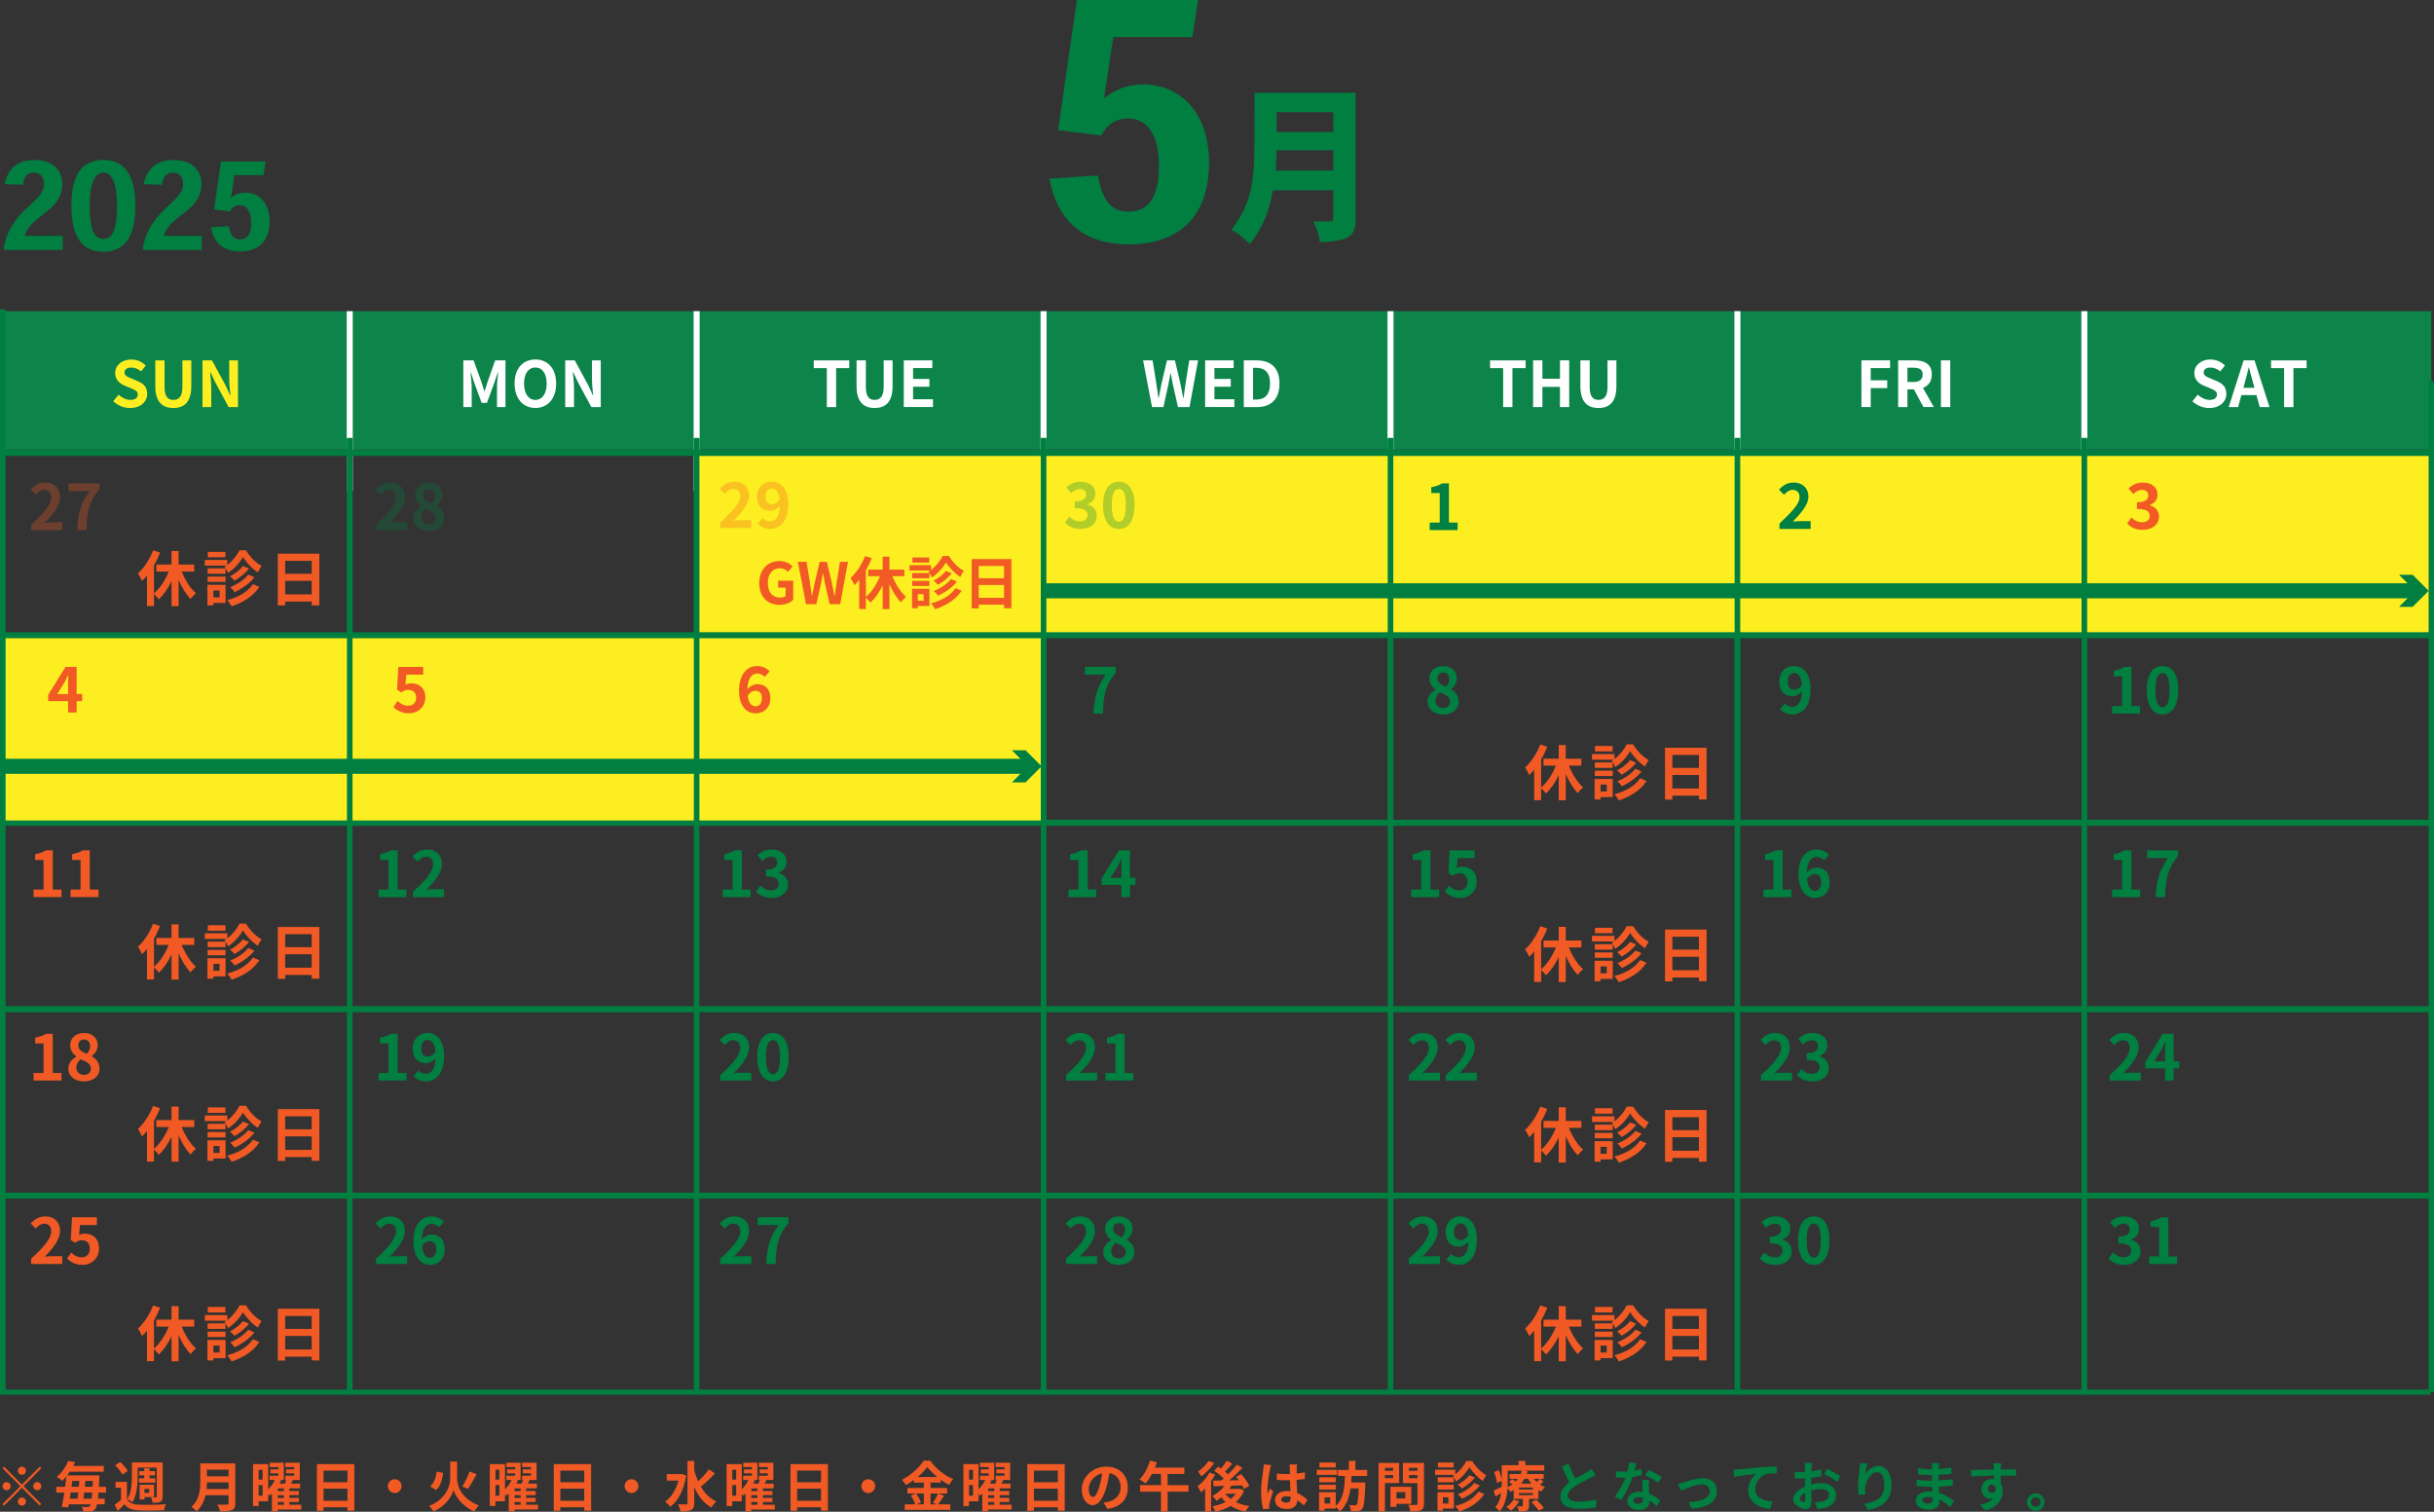 <?xml version="1.0" encoding="UTF-8"?><svg id="_イヤー_2" xmlns="http://www.w3.org/2000/svg" viewBox="0 0 809.26 502.62"><rect x="0" y="0" width="809.26" height="502.62" fill="#333333" stroke="none"/><defs><style>.cls-1{stroke-width:1.71px;}.cls-1,.cls-2,.cls-3,.cls-4,.cls-5,.cls-6,.cls-7{fill:none;stroke-miterlimit:10;}.cls-1,.cls-2,.cls-3,.cls-4,.cls-6,.cls-7{stroke:#007f41;}.cls-8,.cls-9{fill:#007f41;}.cls-10,.cls-11{fill:#f15a24;}.cls-12{fill:#fff;}.cls-13{fill:#fcee21;}.cls-14{fill:#0c844a;}.cls-2{stroke-width:1.86px;}.cls-3{stroke-width:5px;}.cls-4,.cls-5{stroke-width:2px;}.cls-5{stroke:#fff;}.cls-6{stroke-width:1.8px;}.cls-11,.cls-9{opacity:.3;}.cls-7{stroke-width:1.86px;}</style></defs><g id="_ザイン"><g><g><path class="cls-9" d="M239.45,174.47c4.2-3.78,6.68-6.7,6.68-9.09,0-1.57-.86-2.52-2.32-2.52-1.13,0-2.07,.74-2.84,1.6l-1.67-1.68c1.42-1.51,2.8-2.35,4.91-2.35,2.92,0,4.86,1.89,4.86,4.79s-2.32,5.84-5.13,8.61c.77-.08,1.79-.17,2.5-.17h3.36v2.6h-10.35v-1.78Z"/><path class="cls-9" d="M253.54,172.93c.56,.61,1.52,1.09,2.44,1.09,1.73,0,3.17-1.32,3.3-5.23-.79,1.05-2.11,1.7-3.17,1.7-2.57,0-4.42-1.6-4.42-4.89s2.21-5.19,4.86-5.19c2.92,0,5.55,2.31,5.55,7.71,0,5.88-2.86,8.42-5.93,8.42-1.92,0-3.32-.82-4.24-1.76l1.61-1.85Zm5.7-6.3c-.27-2.83-1.34-3.88-2.65-3.88-1.15,0-2.09,.94-2.09,2.86s.86,2.69,2.19,2.69c.83,0,1.79-.46,2.55-1.66Z"/><path class="cls-10" d="M254.28,225.03c-.54-.63-1.48-1.13-2.38-1.13-1.77,0-3.24,1.34-3.36,5.23,.83-1.03,2.17-1.66,3.17-1.66,2.59,0,4.42,1.55,4.42,4.89s-2.21,5.19-4.84,5.19c-2.94,0-5.55-2.37-5.55-7.85,0-5.79,2.86-8.27,5.97-8.27,1.88,0,3.26,.8,4.2,1.76l-1.63,1.85Zm-.96,7.33c0-1.85-.86-2.71-2.19-2.71-.83,0-1.75,.44-2.53,1.64,.29,2.83,1.34,3.93,2.63,3.93,1.15,0,2.09-.97,2.09-2.86Z"/><path class="cls-8" d="M240.26,295.75h3.32v-9.83h-2.8v-1.91c1.54-.29,2.61-.69,3.59-1.3h2.28v13.04h2.9v2.5h-9.29v-2.5Z"/><path class="cls-8" d="M251.39,296.38l1.44-1.95c.92,.9,2.04,1.6,3.44,1.6,1.57,0,2.63-.78,2.63-2.16,0-1.53-.9-2.48-4.26-2.48v-2.23c2.84,0,3.76-.99,3.76-2.37,0-1.22-.75-1.93-2.07-1.95-1.11,.02-2,.55-2.92,1.39l-1.57-1.89c1.34-1.18,2.82-1.91,4.63-1.91,2.99,0,5.01,1.47,5.01,4.14,0,1.68-.94,2.9-2.59,3.55v.11c1.75,.48,3.09,1.78,3.09,3.82,0,2.86-2.48,4.51-5.43,4.51-2.44,0-4.09-.92-5.18-2.16Z"/><path class="cls-8" d="M239.45,357.47c4.2-3.78,6.68-6.7,6.68-9.09,0-1.57-.86-2.52-2.32-2.52-1.13,0-2.07,.74-2.84,1.6l-1.67-1.68c1.42-1.51,2.8-2.35,4.91-2.35,2.92,0,4.86,1.89,4.86,4.79s-2.32,5.84-5.13,8.61c.77-.08,1.79-.17,2.5-.17h3.36v2.6h-10.35v-1.78Z"/><path class="cls-8" d="M251.77,351.42c0-5.38,2.09-8,5.24-8s5.22,2.65,5.22,8-2.09,8.12-5.22,8.12-5.24-2.77-5.24-8.12Zm7.56,0c0-4.35-1-5.61-2.32-5.61s-2.34,1.26-2.34,5.61,1,5.71,2.34,5.71,2.32-1.34,2.32-5.71Z"/><path class="cls-8" d="M239.45,418.47c4.2-3.78,6.68-6.7,6.68-9.09,0-1.57-.86-2.52-2.32-2.52-1.13,0-2.07,.74-2.84,1.6l-1.67-1.68c1.42-1.51,2.8-2.35,4.91-2.35,2.92,0,4.86,1.89,4.86,4.79s-2.32,5.84-5.13,8.61c.77-.08,1.79-.17,2.5-.17h3.36v2.6h-10.35v-1.78Z"/><path class="cls-8" d="M258.84,407.3h-6.95v-2.58h10.27v1.87c-3.59,4.41-4.07,7.58-4.32,13.67h-3.11c.27-5.4,1.17-8.84,4.11-12.95Z"/></g><g><path class="cls-9" d="M125.01,174.47c4.2-3.78,6.68-6.7,6.68-9.09,0-1.57-.86-2.52-2.32-2.52-1.13,0-2.07,.74-2.84,1.6l-1.67-1.68c1.42-1.51,2.8-2.35,4.91-2.35,2.92,0,4.86,1.89,4.86,4.79s-2.32,5.84-5.13,8.61c.77-.08,1.79-.17,2.5-.17h3.36v2.6h-10.35v-1.78Z"/><path class="cls-9" d="M137.39,172.39c0-1.99,1.21-3.28,2.65-4.05v-.11c-1.19-.86-2.05-2.04-2.05-3.7,0-2.5,1.96-4.09,4.66-4.09s4.49,1.66,4.49,4.14c0,1.53-.96,2.81-1.98,3.55v.1c1.42,.78,2.59,2.04,2.59,4.16,0,2.35-2.07,4.16-5.2,4.16-2.94,0-5.16-1.72-5.16-4.16Zm7.49-.1c0-1.62-1.42-2.29-3.42-3.11-.83,.67-1.42,1.72-1.42,2.88,0,1.41,1.15,2.31,2.59,2.31,1.29,0,2.25-.73,2.25-2.08Zm-.25-7.52c0-1.26-.75-2.16-2.05-2.16-1.04,0-1.88,.69-1.88,1.93,0,1.47,1.19,2.18,2.82,2.83,.75-.8,1.11-1.68,1.11-2.6Z"/><path class="cls-10" d="M130.8,235.43l1.42-1.97c.88,.86,1.96,1.57,3.4,1.57,1.61,0,2.73-1.03,2.73-2.86s-1.04-2.81-2.61-2.81c-.92,0-1.42,.23-2.32,.82l-1.4-.92,.42-7.54h8.27v2.58h-5.62l-.29,3.3c.61-.29,1.15-.44,1.86-.44,2.59,0,4.76,1.55,4.76,4.93s-2.55,5.46-5.41,5.46c-2.44,0-4.07-.97-5.22-2.12Z"/><path class="cls-8" d="M125.83,295.75h3.32v-9.83h-2.8v-1.91c1.54-.29,2.61-.69,3.59-1.3h2.28v13.04h2.9v2.5h-9.29v-2.5Z"/><path class="cls-8" d="M137.31,296.47c4.2-3.78,6.68-6.7,6.68-9.09,0-1.57-.86-2.52-2.32-2.52-1.13,0-2.07,.74-2.84,1.6l-1.67-1.68c1.42-1.51,2.8-2.35,4.91-2.35,2.92,0,4.86,1.89,4.86,4.79s-2.32,5.84-5.13,8.61c.77-.08,1.79-.17,2.5-.17h3.36v2.6h-10.35v-1.78Z"/><path class="cls-8" d="M125.83,356.75h3.32v-9.83h-2.8v-1.91c1.54-.29,2.61-.69,3.59-1.3h2.28v13.04h2.9v2.5h-9.29v-2.5Z"/><path class="cls-8" d="M139.1,355.93c.56,.61,1.52,1.09,2.44,1.09,1.73,0,3.17-1.32,3.3-5.23-.79,1.05-2.11,1.7-3.17,1.7-2.57,0-4.42-1.6-4.42-4.89s2.21-5.19,4.86-5.19c2.92,0,5.55,2.31,5.55,7.71,0,5.88-2.86,8.42-5.93,8.42-1.92,0-3.32-.82-4.24-1.76l1.61-1.85Zm5.7-6.3c-.27-2.83-1.34-3.88-2.65-3.88-1.15,0-2.09,.94-2.09,2.86s.86,2.69,2.19,2.69c.83,0,1.79-.46,2.55-1.66Z"/><path class="cls-8" d="M125.01,418.47c4.2-3.78,6.68-6.7,6.68-9.09,0-1.57-.86-2.52-2.32-2.52-1.13,0-2.07,.74-2.84,1.6l-1.67-1.68c1.42-1.51,2.8-2.35,4.91-2.35,2.92,0,4.86,1.89,4.86,4.79s-2.32,5.84-5.13,8.61c.77-.08,1.79-.17,2.5-.17h3.36v2.6h-10.35v-1.78Z"/><path class="cls-8" d="M145.99,408.03c-.54-.63-1.48-1.13-2.38-1.13-1.77,0-3.24,1.34-3.36,5.23,.83-1.03,2.17-1.66,3.17-1.66,2.59,0,4.43,1.55,4.43,4.89s-2.21,5.19-4.84,5.19c-2.94,0-5.55-2.37-5.55-7.85,0-5.79,2.86-8.27,5.97-8.27,1.88,0,3.26,.8,4.2,1.76l-1.63,1.85Zm-.96,7.33c0-1.85-.86-2.71-2.19-2.71-.84,0-1.75,.44-2.53,1.64,.29,2.83,1.34,3.93,2.63,3.93,1.15,0,2.09-.97,2.09-2.86Z"/></g><g><path class="cls-9" d="M354.08,174.38l1.44-1.95c.92,.9,2.04,1.6,3.44,1.6,1.57,0,2.63-.78,2.63-2.16,0-1.53-.9-2.48-4.26-2.48v-2.23c2.84,0,3.76-.99,3.76-2.37,0-1.22-.75-1.93-2.07-1.95-1.11,.02-2,.55-2.92,1.39l-1.57-1.89c1.34-1.18,2.82-1.91,4.63-1.91,2.99,0,5.01,1.47,5.01,4.14,0,1.68-.94,2.9-2.59,3.55v.11c1.75,.48,3.09,1.78,3.09,3.82,0,2.86-2.48,4.51-5.43,4.51-2.44,0-4.09-.92-5.18-2.16Z"/><path class="cls-9" d="M366.75,168.42c0-5.38,2.09-8,5.24-8s5.22,2.65,5.22,8-2.09,8.12-5.22,8.12-5.24-2.77-5.24-8.12Zm7.56,0c0-4.35-1-5.61-2.32-5.61s-2.34,1.26-2.34,5.61,1,5.71,2.34,5.71,2.32-1.34,2.32-5.71Z"/><path class="cls-8" d="M367.68,224.3h-6.95v-2.58h10.27v1.87c-3.59,4.41-4.07,7.58-4.32,13.67h-3.11c.27-5.4,1.17-8.84,4.11-12.95Z"/><path class="cls-8" d="M355.25,295.75h3.32v-9.83h-2.8v-1.91c1.54-.29,2.61-.69,3.59-1.3h2.28v13.04h2.9v2.5h-9.29v-2.5Z"/><path class="cls-8" d="M377.54,294.22h-1.84v4.03h-2.86v-4.03h-6.58v-2.1l5.76-9.41h3.67v9.15h1.84v2.35Zm-4.7-2.35v-3.17c0-.9,.08-2.31,.12-3.21h-.08c-.38,.82-.79,1.68-1.23,2.52l-2.4,3.86h3.59Z"/><path class="cls-8" d="M354.43,357.47c4.2-3.78,6.68-6.7,6.68-9.09,0-1.57-.86-2.52-2.32-2.52-1.13,0-2.07,.74-2.84,1.6l-1.67-1.68c1.42-1.51,2.8-2.35,4.91-2.35,2.92,0,4.86,1.89,4.86,4.79s-2.32,5.84-5.13,8.61c.77-.08,1.79-.17,2.5-.17h3.36v2.6h-10.35v-1.78Z"/><path class="cls-8" d="M367.54,356.75h3.32v-9.83h-2.8v-1.91c1.54-.29,2.61-.69,3.59-1.3h2.28v13.04h2.9v2.5h-9.29v-2.5Z"/><path class="cls-8" d="M354.43,418.47c4.2-3.78,6.68-6.7,6.68-9.09,0-1.57-.86-2.52-2.32-2.52-1.13,0-2.07,.74-2.84,1.6l-1.67-1.68c1.42-1.51,2.8-2.35,4.91-2.35,2.92,0,4.86,1.89,4.86,4.79s-2.32,5.84-5.13,8.61c.77-.08,1.79-.17,2.5-.17h3.36v2.6h-10.35v-1.78Z"/><path class="cls-8" d="M366.81,416.39c0-1.99,1.21-3.28,2.65-4.05v-.11c-1.19-.86-2.05-2.04-2.05-3.7,0-2.5,1.96-4.09,4.66-4.09s4.49,1.66,4.49,4.14c0,1.53-.96,2.81-1.98,3.55v.1c1.42,.78,2.59,2.04,2.59,4.16,0,2.35-2.07,4.16-5.2,4.16-2.94,0-5.16-1.72-5.16-4.16Zm7.49-.1c0-1.62-1.42-2.29-3.42-3.11-.83,.67-1.42,1.72-1.42,2.88,0,1.41,1.15,2.31,2.59,2.31,1.29,0,2.25-.73,2.25-2.08Zm-.25-7.52c0-1.26-.75-2.16-2.05-2.16-1.04,0-1.88,.69-1.88,1.93,0,1.47,1.19,2.18,2.82,2.83,.75-.8,1.11-1.68,1.11-2.6Z"/></g><g><path class="cls-8" d="M358.04,0h40.29l-1.89,12.32h-26.31l-3,20.09h.33c2.89-2.33,7.1-4.33,12.65-4.33,11.65,0,21.87,8.55,21.87,26.08s-9.66,27.08-26.64,27.08c-16.09,0-24.08-8.88-26.42-21.87l16.09-1c1.33,7.1,3.77,11.99,9.99,11.99,6.88,0,10.32-4.55,10.32-15.43s-4.44-15.54-10.21-15.54c-4.55,0-7.21,2.44-8.99,5.66l-14.32-1.78L358.04,0Z"/><path class="cls-8" d="M450.7,30.84v42.79c-.35,5.27-2.32,6.37-11.87,6.95-.29-2.66-1.04-4.75-2.2-6.95h5.62c.75,0,1.04-.29,1.04-1.16v-9.21h-20.09c-.98,5.5-2.43,11.12-7.64,17.95-1.85-1.91-3.65-3.59-6.14-4.75,4-5.56,7.18-10.77,7.53-23.28,.06-1.85,.17-4.05,.17-22.35h33.59Zm-7.41,25.88v-6.77h-18.88c0,2.08-.06,4.4-.29,6.77h19.17Zm-18.82-19.4v6.6h18.82v-6.6h-18.82Z"/></g><g><path class="cls-8" d="M20.85,83.11H1.7l-.49-.37c2.12-13.14,13.43-15.35,13.43-21.51,0-1.76-.69-3.84-3.47-3.84-2.25,0-3.22,1.67-3.55,4.04l-6.12-.2c.86-3.92,3.27-8.04,9.84-8.04s9.39,3.71,9.39,7.88c0,9.39-10.65,10.37-12.49,17.35h12.61v4.69Z"/><path class="cls-8" d="M23.74,68.37c0-10.24,3.43-15.18,10.61-15.18s10.65,5.1,10.65,15.22-3.31,15.27-10.65,15.27c-6.82,0-10.61-4.49-10.61-15.27v-.04Zm10.57-11.02c-2.45,0-4.49,3.06-4.49,11.02,0,8.53,1.84,11.06,4.53,11.06,2.86,0,4.57-2.7,4.57-11.06,0-7.84-1.96-11.02-4.57-11.02h-.04Z"/><path class="cls-8" d="M67.08,83.11h-19.14l-.49-.37c2.12-13.14,13.43-15.35,13.43-21.51,0-1.76-.69-3.84-3.47-3.84-2.25,0-3.22,1.67-3.55,4.04l-6.12-.2c.86-3.92,3.27-8.04,9.84-8.04s9.39,3.71,9.39,7.88c0,9.39-10.65,10.37-12.49,17.35h12.61v4.69Z"/><path class="cls-8" d="M73.47,53.72h14.82l-.69,4.53h-9.67l-1.1,7.39h.12c1.06-.86,2.61-1.59,4.65-1.59,4.29,0,8.04,3.14,8.04,9.59s-3.55,9.96-9.8,9.96c-5.92,0-8.86-3.26-9.71-8.04l5.92-.37c.49,2.61,1.39,4.41,3.67,4.41,2.53,0,3.8-1.67,3.8-5.67,0-3.79-1.63-5.71-3.76-5.71-1.67,0-2.65,.9-3.31,2.08l-5.27-.65,2.29-15.92Z"/></g><rect class="cls-14" x="1.55" y="103.46" width="806.81" height="46.02"/><line class="cls-5" x1="116.28" y1="103.46" x2="116.28" y2="163.24"/><line class="cls-5" x1="231.62" y1="103.46" x2="231.62" y2="163.24"/><line class="cls-5" x1="346.97" y1="103.46" x2="346.97" y2="163.24"/><line class="cls-5" x1="462.32" y1="103.46" x2="462.32" y2="163.24"/><line class="cls-5" x1="577.66" y1="103.46" x2="577.66" y2="163.24"/><line class="cls-5" x1="693.01" y1="103.46" x2="693.01" y2="163.24"/><line class="cls-2" x1="116.28" y1="145.97" x2="116.28" y2="463.64"/><line class="cls-2" x1="231.62" y1="145.97" x2="231.62" y2="463.64"/><line class="cls-2" x1="346.97" y1="145.97" x2="346.97" y2="463.64"/><line class="cls-2" x1="462.32" y1="145.97" x2="462.32" y2="463.64"/><line class="cls-2" x1="577.66" y1="145.97" x2="577.66" y2="463.64"/><line class="cls-2" x1="693.01" y1="145.97" x2="693.01" y2="463.64"/><line class="cls-6" x1="808.36" y1="126.75" x2="808.36" y2="462.87"/><line class="cls-4" x1="1.55" y1="273.56" x2="808.36" y2="273.56"/><line class="cls-4" x1="1.55" y1="335.54" x2="808.36" y2="335.54"/><line class="cls-1" x1="1.24" y1="462.87" x2="808.05" y2="462.87"/><line class="cls-4" x1="1.55" y1="397.52" x2="808.36" y2="397.52"/><g><path class="cls-8" d="M591.64,174.47c4.2-3.78,6.68-6.7,6.68-9.09,0-1.57-.86-2.52-2.32-2.52-1.13,0-2.07,.74-2.84,1.6l-1.67-1.68c1.42-1.51,2.8-2.35,4.91-2.35,2.92,0,4.86,1.89,4.86,4.79s-2.32,5.84-5.13,8.61c.77-.08,1.79-.17,2.5-.17h3.36v2.6h-10.35v-1.78Z"/><path class="cls-8" d="M593.44,233.93c.56,.61,1.52,1.09,2.44,1.09,1.73,0,3.17-1.32,3.3-5.23-.79,1.05-2.11,1.7-3.17,1.7-2.57,0-4.43-1.6-4.43-4.89s2.21-5.19,4.86-5.19c2.92,0,5.55,2.31,5.55,7.71,0,5.88-2.86,8.42-5.93,8.42-1.92,0-3.32-.82-4.24-1.76l1.61-1.85Zm5.7-6.3c-.27-2.83-1.34-3.88-2.65-3.88-1.15,0-2.09,.94-2.09,2.86s.86,2.69,2.19,2.69c.83,0,1.79-.46,2.55-1.66Z"/><path class="cls-8" d="M586.31,295.75h3.32v-9.83h-2.8v-1.91c1.54-.29,2.61-.69,3.59-1.3h2.28v13.04h2.9v2.5h-9.29v-2.5Z"/><path class="cls-8" d="M606.48,286.03c-.54-.63-1.48-1.13-2.38-1.13-1.77,0-3.24,1.34-3.36,5.23,.83-1.03,2.17-1.66,3.17-1.66,2.59,0,4.43,1.55,4.43,4.89s-2.21,5.19-4.84,5.19c-2.94,0-5.55-2.37-5.55-7.85,0-5.79,2.86-8.27,5.97-8.27,1.88,0,3.26,.8,4.2,1.76l-1.63,1.85Zm-.96,7.33c0-1.85-.86-2.71-2.19-2.71-.84,0-1.75,.44-2.53,1.64,.29,2.83,1.34,3.93,2.63,3.93,1.15,0,2.09-.97,2.09-2.86Z"/><path class="cls-8" d="M585.5,357.47c4.2-3.78,6.68-6.7,6.68-9.09,0-1.57-.86-2.52-2.32-2.52-1.13,0-2.07,.74-2.84,1.6l-1.67-1.68c1.42-1.51,2.8-2.35,4.91-2.35,2.92,0,4.86,1.89,4.86,4.79s-2.32,5.84-5.13,8.61c.77-.08,1.79-.17,2.5-.17h3.36v2.6h-10.35v-1.78Z"/><path class="cls-8" d="M597.44,357.38l1.44-1.95c.92,.9,2.04,1.6,3.44,1.6,1.57,0,2.63-.78,2.63-2.16,0-1.53-.9-2.48-4.26-2.48v-2.23c2.84,0,3.76-.99,3.76-2.37,0-1.22-.75-1.93-2.07-1.95-1.11,.02-2,.55-2.92,1.39l-1.57-1.89c1.34-1.18,2.82-1.91,4.63-1.91,2.99,0,5.01,1.47,5.01,4.14,0,1.68-.94,2.9-2.59,3.55v.11c1.75,.48,3.09,1.78,3.09,3.82,0,2.86-2.48,4.51-5.43,4.51-2.44,0-4.09-.92-5.18-2.16Z"/><path class="cls-8" d="M585.14,418.38l1.44-1.95c.92,.9,2.04,1.6,3.44,1.6,1.57,0,2.63-.78,2.63-2.16,0-1.53-.9-2.48-4.26-2.48v-2.23c2.84,0,3.76-.99,3.76-2.37,0-1.22-.75-1.93-2.07-1.95-1.11,.02-2,.55-2.92,1.39l-1.57-1.89c1.34-1.18,2.82-1.91,4.63-1.91,2.99,0,5.01,1.47,5.01,4.14,0,1.68-.94,2.9-2.59,3.55v.11c1.75,.48,3.09,1.78,3.09,3.82,0,2.86-2.48,4.51-5.43,4.51-2.44,0-4.09-.92-5.18-2.16Z"/><path class="cls-8" d="M597.81,412.42c0-5.38,2.09-8,5.24-8s5.22,2.65,5.22,8-2.09,8.12-5.22,8.12-5.24-2.77-5.24-8.12Zm7.56,0c0-4.35-1-5.61-2.32-5.61s-2.34,1.26-2.34,5.61,1,5.71,2.34,5.71,2.32-1.34,2.32-5.71Z"/></g><g><path class="cls-10" d="M707.24,174.38l1.44-1.95c.92,.9,2.04,1.6,3.44,1.6,1.57,0,2.63-.78,2.63-2.16,0-1.53-.9-2.48-4.26-2.48v-2.23c2.84,0,3.76-.99,3.76-2.37,0-1.22-.75-1.93-2.07-1.95-1.11,.02-2,.55-2.92,1.39l-1.57-1.89c1.34-1.18,2.82-1.91,4.63-1.91,2.99,0,5.01,1.47,5.01,4.14,0,1.68-.94,2.9-2.59,3.55v.11c1.75,.48,3.09,1.78,3.09,3.82,0,2.86-2.48,4.51-5.43,4.51-2.44,0-4.09-.92-5.18-2.16Z"/><path class="cls-8" d="M702.26,234.75h3.32v-9.83h-2.8v-1.91c1.54-.29,2.61-.69,3.59-1.3h2.28v13.04h2.9v2.5h-9.29v-2.5Z"/><path class="cls-8" d="M713.76,229.42c0-5.38,2.09-8,5.24-8s5.22,2.65,5.22,8-2.09,8.12-5.22,8.12-5.24-2.77-5.24-8.12Zm7.56,0c0-4.35-1-5.61-2.32-5.61s-2.34,1.26-2.34,5.61,1,5.71,2.34,5.71,2.32-1.34,2.32-5.71Z"/><path class="cls-8" d="M702.26,295.75h3.32v-9.83h-2.8v-1.91c1.54-.29,2.61-.69,3.59-1.3h2.28v13.04h2.9v2.5h-9.29v-2.5Z"/><path class="cls-8" d="M720.84,285.3h-6.95v-2.58h10.27v1.87c-3.59,4.41-4.07,7.58-4.32,13.67h-3.11c.27-5.4,1.17-8.84,4.11-12.95Z"/><path class="cls-8" d="M701.44,357.47c4.2-3.78,6.68-6.7,6.68-9.09,0-1.57-.86-2.52-2.32-2.52-1.13,0-2.07,.74-2.84,1.6l-1.67-1.68c1.42-1.51,2.8-2.35,4.91-2.35,2.92,0,4.86,1.89,4.86,4.79s-2.32,5.84-5.13,8.61c.77-.08,1.79-.17,2.5-.17h3.36v2.6h-10.35v-1.78Z"/><path class="cls-8" d="M724.55,355.22h-1.84v4.03h-2.86v-4.03h-6.58v-2.1l5.76-9.41h3.67v9.15h1.84v2.35Zm-4.7-2.35v-3.17c0-.9,.08-2.31,.12-3.21h-.08c-.38,.82-.79,1.68-1.23,2.52l-2.4,3.86h3.59Z"/><path class="cls-8" d="M701.09,418.38l1.44-1.95c.92,.9,2.04,1.6,3.44,1.6,1.57,0,2.63-.78,2.63-2.16,0-1.53-.9-2.48-4.26-2.48v-2.23c2.84,0,3.76-.99,3.76-2.37,0-1.22-.75-1.93-2.07-1.95-1.11,.02-2,.55-2.92,1.39l-1.57-1.89c1.34-1.18,2.82-1.91,4.63-1.91,2.99,0,5.01,1.47,5.01,4.14,0,1.68-.94,2.9-2.59,3.55v.11c1.75,.48,3.09,1.78,3.09,3.82,0,2.86-2.48,4.51-5.43,4.51-2.44,0-4.09-.92-5.18-2.16Z"/><path class="cls-8" d="M714.55,417.75h3.32v-9.83h-2.8v-1.91c1.54-.29,2.61-.69,3.59-1.3h2.28v13.04h2.9v2.5h-9.29v-2.5Z"/></g><g><path class="cls-11" d="M10.35,174.47c4.2-3.78,6.68-6.7,6.68-9.09,0-1.57-.86-2.52-2.32-2.52-1.13,0-2.07,.74-2.84,1.6l-1.67-1.68c1.42-1.51,2.8-2.35,4.91-2.35,2.92,0,4.86,1.89,4.86,4.79s-2.32,5.84-5.13,8.61c.77-.08,1.79-.17,2.5-.17h3.36v2.6H10.35v-1.78Z"/><path class="cls-11" d="M29.74,163.3h-6.95v-2.58h10.27v1.87c-3.59,4.41-4.07,7.58-4.32,13.67h-3.11c.27-5.4,1.17-8.84,4.11-12.95Z"/><path class="cls-10" d="M27.31,233.22h-1.84v4.03h-2.86v-4.03h-6.58v-2.1l5.76-9.41h3.67v9.15h1.84v2.35Zm-4.7-2.35v-3.17c0-.9,.08-2.31,.12-3.21h-.08c-.38,.82-.79,1.68-1.23,2.52l-2.4,3.86h3.59Z"/><path class="cls-10" d="M11.16,295.75h3.32v-9.83h-2.8v-1.91c1.54-.29,2.61-.69,3.59-1.3h2.28v13.04h2.9v2.5H11.16v-2.5Z"/><path class="cls-10" d="M23.46,295.75h3.32v-9.83h-2.8v-1.91c1.54-.29,2.61-.69,3.59-1.3h2.28v13.04h2.9v2.5h-9.29v-2.5Z"/><path class="cls-10" d="M11.16,356.75h3.32v-9.83h-2.8v-1.91c1.54-.29,2.61-.69,3.59-1.3h2.28v13.04h2.9v2.5H11.16v-2.5Z"/><path class="cls-10" d="M22.73,355.39c0-1.99,1.21-3.28,2.65-4.05v-.11c-1.19-.86-2.05-2.04-2.05-3.7,0-2.5,1.96-4.09,4.66-4.09s4.49,1.66,4.49,4.14c0,1.53-.96,2.81-1.98,3.55v.1c1.42,.78,2.59,2.04,2.59,4.16,0,2.35-2.07,4.16-5.2,4.16-2.94,0-5.16-1.72-5.16-4.16Zm7.49-.1c0-1.62-1.42-2.29-3.42-3.11-.83,.67-1.42,1.72-1.42,2.88,0,1.41,1.15,2.31,2.59,2.31,1.29,0,2.25-.73,2.25-2.08Zm-.25-7.52c0-1.26-.75-2.16-2.05-2.16-1.04,0-1.88,.69-1.88,1.93,0,1.47,1.19,2.18,2.82,2.83,.75-.8,1.11-1.68,1.11-2.6Z"/><path class="cls-10" d="M10.35,418.47c4.2-3.78,6.68-6.7,6.68-9.09,0-1.57-.86-2.52-2.32-2.52-1.13,0-2.07,.74-2.84,1.6l-1.67-1.68c1.42-1.51,2.8-2.35,4.91-2.35,2.92,0,4.86,1.89,4.86,4.79s-2.32,5.84-5.13,8.61c.77-.08,1.79-.17,2.5-.17h3.36v2.6H10.35v-1.78Z"/><path class="cls-10" d="M22.29,418.43l1.42-1.97c.88,.86,1.96,1.57,3.4,1.57,1.61,0,2.74-1.03,2.74-2.86s-1.04-2.81-2.61-2.81c-.92,0-1.42,.23-2.32,.82l-1.4-.92,.42-7.54h8.27v2.58h-5.62l-.29,3.3c.61-.29,1.15-.44,1.86-.44,2.59,0,4.76,1.55,4.76,4.93s-2.55,5.46-5.41,5.46c-2.44,0-4.07-.97-5.22-2.12Z"/></g><g><path class="cls-10" d="M521.63,254.57c1.13,2.84,2.86,5.6,4.75,7.24-.58,.42-1.37,1.28-1.77,1.9-1.55-1.54-2.94-3.84-4.02-6.36v8.74h-2.35v-8.34c-1.15,2.42-2.62,4.56-4.23,6.06-.38-.52-1.07-1.28-1.61-1.76v4h-2.33v-10.16c-.54,.66-1.07,1.28-1.63,1.8-.24-.58-.95-1.92-1.37-2.5,2.01-1.82,3.92-4.7,5.03-7.68l2.35,.76c-.56,1.4-1.25,2.86-2.05,4.22v9.32c1.97-1.62,3.76-4.4,4.91-7.24h-4.12v-2.32h5.05v-4.52h2.35v4.52h5.19v2.32h-4.16Z"/><path class="cls-10" d="M543,247.49c1.27,2.12,3.24,4.22,5.19,5.2-.44,.58-.93,1.46-1.25,2.16-1.89-1.2-3.88-3.32-4.95-5.12-.99,1.8-2.88,3.98-4.95,5.28-.24-.6-.78-1.5-1.17-2,.22-.12,.44-.26,.64-.42h-7.2v-1.88h7.48v1.68c1.71-1.3,3.26-3.26,4.06-4.9h2.17Zm-6.78,17.54h-4.06v.78h-1.99v-6.82h6.04v6.04Zm-.02-9.72h-5.96v-1.82h5.96v1.82Zm-5.96,.92h5.96v1.78h-5.96v-1.78Zm5.91-6.4h-5.85v-1.8h5.85v1.8Zm-3.98,11.04v2.3h2.05v-2.3h-2.05Zm15.27-1.2c-2.03,3.12-5.39,5.2-9.23,6.46-.3-.62-.9-1.46-1.47-2.04,3.58-.92,6.86-2.74,8.57-5.34l2.13,.92Zm-3.44-6.12c-1.23,1.64-3.06,3.08-4.83,4.04-.36-.44-.99-1.06-1.51-1.44,1.55-.78,3.36-2.12,4.29-3.42l2.05,.82Zm1.81,2.92c-1.63,2.08-4.12,3.8-6.58,4.94-.34-.5-.95-1.2-1.51-1.64,2.25-.88,4.75-2.46,6.02-4.2l2.07,.9Z"/><path class="cls-10" d="M567.4,248.61v17.2h-2.54v-1.26h-8.83v1.3h-2.45v-17.24h13.82Zm-11.37,2.4v4.3h8.83v-4.3h-8.83Zm8.83,11.14v-4.48h-8.83v4.48h8.83Z"/></g><g><path class="cls-10" d="M521.63,315.01c1.13,2.84,2.86,5.6,4.75,7.24-.58,.42-1.37,1.28-1.77,1.9-1.55-1.54-2.94-3.84-4.02-6.36v8.74h-2.35v-8.34c-1.15,2.42-2.62,4.56-4.23,6.06-.38-.52-1.07-1.28-1.61-1.76v4h-2.33v-10.16c-.54,.66-1.07,1.28-1.63,1.8-.24-.58-.95-1.92-1.37-2.5,2.01-1.82,3.92-4.7,5.03-7.68l2.35,.76c-.56,1.4-1.25,2.86-2.05,4.22v9.32c1.97-1.62,3.76-4.4,4.91-7.24h-4.12v-2.32h5.05v-4.52h2.35v4.52h5.19v2.32h-4.16Z"/><path class="cls-10" d="M543,307.93c1.27,2.12,3.24,4.22,5.19,5.2-.44,.58-.93,1.46-1.25,2.16-1.89-1.2-3.88-3.32-4.95-5.12-.99,1.8-2.88,3.98-4.95,5.28-.24-.6-.78-1.5-1.17-2,.22-.12,.44-.26,.64-.42h-7.2v-1.88h7.48v1.68c1.71-1.3,3.26-3.26,4.06-4.9h2.17Zm-6.78,17.54h-4.06v.78h-1.99v-6.82h6.04v6.04Zm-.02-9.72h-5.96v-1.82h5.96v1.82Zm-5.96,.92h5.96v1.78h-5.96v-1.78Zm5.91-6.4h-5.85v-1.8h5.85v1.8Zm-3.98,11.04v2.3h2.05v-2.3h-2.05Zm15.27-1.2c-2.03,3.12-5.39,5.2-9.23,6.46-.3-.62-.9-1.46-1.47-2.04,3.58-.92,6.86-2.74,8.57-5.34l2.13,.92Zm-3.44-6.12c-1.23,1.64-3.06,3.08-4.83,4.04-.36-.44-.99-1.06-1.51-1.44,1.55-.78,3.36-2.12,4.29-3.42l2.05,.82Zm1.81,2.92c-1.63,2.08-4.12,3.8-6.58,4.94-.34-.5-.95-1.2-1.51-1.64,2.25-.88,4.75-2.46,6.02-4.2l2.07,.9Z"/><path class="cls-10" d="M567.4,309.05v17.2h-2.54v-1.26h-8.83v1.3h-2.45v-17.24h13.82Zm-11.37,2.4v4.3h8.83v-4.3h-8.83Zm8.83,11.14v-4.48h-8.83v4.48h8.83Z"/></g><g><path class="cls-10" d="M521.63,375.01c1.13,2.84,2.86,5.6,4.75,7.24-.58,.42-1.37,1.28-1.77,1.9-1.55-1.54-2.94-3.84-4.02-6.36v8.74h-2.35v-8.34c-1.15,2.42-2.62,4.56-4.23,6.06-.38-.52-1.07-1.28-1.61-1.76v4h-2.33v-10.16c-.54,.66-1.07,1.28-1.63,1.8-.24-.58-.95-1.92-1.37-2.5,2.01-1.82,3.92-4.7,5.03-7.68l2.35,.76c-.56,1.4-1.25,2.86-2.05,4.22v9.32c1.97-1.62,3.76-4.4,4.91-7.24h-4.12v-2.32h5.05v-4.52h2.35v4.52h5.19v2.32h-4.16Z"/><path class="cls-10" d="M543,367.93c1.27,2.12,3.24,4.22,5.19,5.2-.44,.58-.93,1.46-1.25,2.16-1.89-1.2-3.88-3.32-4.95-5.12-.99,1.8-2.88,3.98-4.95,5.28-.24-.6-.78-1.5-1.17-2,.22-.12,.44-.26,.64-.42h-7.2v-1.88h7.48v1.68c1.71-1.3,3.26-3.26,4.06-4.9h2.17Zm-6.78,17.54h-4.06v.78h-1.99v-6.82h6.04v6.04Zm-.02-9.72h-5.96v-1.82h5.96v1.82Zm-5.96,.92h5.96v1.78h-5.96v-1.78Zm5.91-6.4h-5.85v-1.8h5.85v1.8Zm-3.98,11.04v2.3h2.05v-2.3h-2.05Zm15.27-1.2c-2.03,3.12-5.39,5.2-9.23,6.46-.3-.62-.9-1.46-1.47-2.04,3.58-.92,6.86-2.74,8.57-5.34l2.13,.92Zm-3.44-6.12c-1.23,1.64-3.06,3.08-4.83,4.04-.36-.44-.99-1.06-1.51-1.44,1.55-.78,3.36-2.12,4.29-3.42l2.05,.82Zm1.81,2.92c-1.63,2.08-4.12,3.8-6.58,4.94-.34-.5-.95-1.2-1.51-1.64,2.25-.88,4.75-2.46,6.02-4.2l2.07,.9Z"/><path class="cls-10" d="M567.4,369.05v17.2h-2.54v-1.26h-8.83v1.3h-2.45v-17.24h13.82Zm-11.37,2.4v4.3h8.83v-4.3h-8.83Zm8.83,11.14v-4.48h-8.83v4.48h8.83Z"/></g><g><path class="cls-10" d="M521.63,441.09c1.13,2.84,2.86,5.6,4.75,7.24-.58,.42-1.37,1.28-1.77,1.9-1.55-1.54-2.94-3.84-4.02-6.36v8.74h-2.35v-8.34c-1.15,2.42-2.62,4.56-4.23,6.06-.38-.52-1.07-1.28-1.61-1.76v4h-2.33v-10.16c-.54,.66-1.07,1.28-1.63,1.8-.24-.58-.95-1.92-1.37-2.5,2.01-1.82,3.92-4.7,5.03-7.68l2.35,.76c-.56,1.4-1.25,2.86-2.05,4.22v9.32c1.97-1.62,3.76-4.4,4.91-7.24h-4.12v-2.32h5.05v-4.52h2.35v4.52h5.19v2.32h-4.16Z"/><path class="cls-10" d="M543,434.01c1.27,2.12,3.24,4.22,5.19,5.2-.44,.58-.93,1.46-1.25,2.16-1.89-1.2-3.88-3.32-4.95-5.12-.99,1.8-2.88,3.98-4.95,5.28-.24-.6-.78-1.5-1.17-2,.22-.12,.44-.26,.64-.42h-7.2v-1.88h7.48v1.68c1.71-1.3,3.26-3.26,4.06-4.9h2.17Zm-6.78,17.54h-4.06v.78h-1.99v-6.82h6.04v6.04Zm-.02-9.72h-5.96v-1.82h5.96v1.82Zm-5.96,.92h5.96v1.78h-5.96v-1.78Zm5.91-6.4h-5.85v-1.8h5.85v1.8Zm-3.98,11.04v2.3h2.05v-2.3h-2.05Zm15.27-1.2c-2.03,3.12-5.39,5.2-9.23,6.46-.3-.62-.9-1.46-1.47-2.04,3.58-.92,6.86-2.74,8.57-5.34l2.13,.92Zm-3.44-6.12c-1.23,1.64-3.06,3.08-4.83,4.04-.36-.44-.99-1.06-1.51-1.44,1.55-.78,3.36-2.12,4.29-3.42l2.05,.82Zm1.81,2.92c-1.63,2.08-4.12,3.8-6.58,4.94-.34-.5-.95-1.2-1.51-1.64,2.25-.88,4.75-2.46,6.02-4.2l2.07,.9Z"/><path class="cls-10" d="M567.4,435.13v17.2h-2.54v-1.26h-8.83v1.3h-2.45v-17.24h13.82Zm-11.37,2.4v4.3h8.83v-4.3h-8.83Zm8.83,11.14v-4.48h-8.83v4.48h8.83Z"/></g><g><path class="cls-10" d="M60.42,253.61c1.13,2.84,2.86,5.6,4.75,7.24-.58,.42-1.37,1.28-1.77,1.9-1.55-1.54-2.94-3.84-4.02-6.36v8.74h-2.35v-8.34c-1.15,2.42-2.62,4.56-4.23,6.06-.38-.52-1.07-1.28-1.61-1.76v4h-2.33v-10.16c-.54,.66-1.07,1.28-1.63,1.8-.24-.58-.95-1.92-1.37-2.5,2.01-1.82,3.92-4.7,5.03-7.68l2.35,.76c-.56,1.4-1.25,2.86-2.05,4.22v9.32c1.97-1.62,3.76-4.4,4.91-7.24h-4.12v-2.32h5.05v-4.52h2.35v4.52h5.19v2.32h-4.16Z"/><path class="cls-10" d="M81.79,246.53c1.27,2.12,3.24,4.22,5.19,5.2-.44,.58-.93,1.46-1.25,2.16-1.89-1.2-3.88-3.32-4.95-5.12-.99,1.8-2.88,3.98-4.95,5.28-.24-.6-.78-1.5-1.17-2,.22-.12,.44-.26,.64-.42h-7.2v-1.88h7.48v1.68c1.71-1.3,3.26-3.26,4.06-4.9h2.17Zm-6.78,17.54h-4.06v.78h-1.99v-6.82h6.04v6.04Zm-.02-9.72h-5.96v-1.82h5.96v1.82Zm-5.96,.92h5.96v1.78h-5.96v-1.78Zm5.91-6.4h-5.85v-1.8h5.85v1.8Zm-3.98,11.04v2.3h2.05v-2.3h-2.05Zm15.27-1.2c-2.03,3.12-5.39,5.2-9.23,6.46-.3-.62-.9-1.46-1.47-2.04,3.58-.92,6.86-2.74,8.57-5.34l2.13,.92Zm-3.44-6.12c-1.23,1.64-3.06,3.08-4.83,4.04-.36-.44-.99-1.06-1.51-1.44,1.55-.78,3.36-2.12,4.29-3.42l2.05,.82Zm1.81,2.92c-1.63,2.08-4.12,3.8-6.58,4.94-.34-.5-.95-1.2-1.51-1.64,2.25-.88,4.75-2.46,6.02-4.2l2.07,.9Z"/><path class="cls-10" d="M106.18,247.65v17.2h-2.54v-1.26h-8.83v1.3h-2.45v-17.24h13.82Zm-11.37,2.4v4.3h8.83v-4.3h-8.83Zm8.83,11.14v-4.48h-8.83v4.48h8.83Z"/></g><g><path class="cls-10" d="M174.89,253.61c1.13,2.84,2.86,5.6,4.75,7.24-.58,.42-1.37,1.28-1.77,1.9-1.55-1.54-2.94-3.84-4.02-6.36v8.74h-2.35v-8.34c-1.15,2.42-2.62,4.56-4.23,6.06-.38-.52-1.07-1.28-1.61-1.76v4h-2.33v-10.16c-.54,.66-1.07,1.28-1.63,1.8-.24-.58-.95-1.92-1.37-2.5,2.01-1.82,3.92-4.7,5.03-7.68l2.35,.76c-.56,1.4-1.25,2.86-2.05,4.22v9.32c1.97-1.62,3.76-4.4,4.91-7.24h-4.12v-2.32h5.05v-4.52h2.35v4.52h5.19v2.32h-4.16Z"/><path class="cls-10" d="M196.26,246.53c1.27,2.12,3.24,4.22,5.19,5.2-.44,.58-.93,1.46-1.25,2.16-1.89-1.2-3.88-3.32-4.95-5.12-.99,1.8-2.88,3.98-4.95,5.28-.24-.6-.78-1.5-1.17-2,.22-.12,.44-.26,.64-.42h-7.2v-1.88h7.48v1.68c1.71-1.3,3.26-3.26,4.06-4.9h2.17Zm-6.78,17.54h-4.06v.78h-1.99v-6.82h6.04v6.04Zm-.02-9.72h-5.96v-1.82h5.96v1.82Zm-5.96,.92h5.96v1.78h-5.96v-1.78Zm5.91-6.4h-5.85v-1.8h5.85v1.8Zm-3.98,11.04v2.3h2.05v-2.3h-2.05Zm15.27-1.2c-2.03,3.12-5.39,5.2-9.23,6.46-.3-.62-.9-1.46-1.47-2.04,3.58-.92,6.86-2.74,8.57-5.34l2.13,.92Zm-3.44-6.12c-1.23,1.64-3.06,3.08-4.83,4.04-.36-.44-.99-1.06-1.51-1.44,1.55-.78,3.36-2.12,4.29-3.42l2.05,.82Zm1.81,2.92c-1.63,2.08-4.12,3.8-6.58,4.94-.34-.5-.95-1.2-1.51-1.64,2.25-.88,4.75-2.46,6.02-4.2l2.07,.9Z"/><path class="cls-10" d="M220.66,247.65v17.2h-2.54v-1.26h-8.83v1.3h-2.45v-17.24h13.82Zm-11.37,2.4v4.3h8.83v-4.3h-8.83Zm8.83,11.14v-4.48h-8.83v4.48h8.83Z"/></g><g><path class="cls-10" d="M292.34,253.61c1.13,2.84,2.86,5.6,4.75,7.24-.58,.42-1.37,1.28-1.77,1.9-1.55-1.54-2.94-3.84-4.02-6.36v8.74h-2.35v-8.34c-1.15,2.42-2.62,4.56-4.23,6.06-.38-.52-1.07-1.28-1.61-1.76v4h-2.33v-10.16c-.54,.66-1.07,1.28-1.63,1.8-.24-.58-.95-1.92-1.37-2.5,2.01-1.82,3.92-4.7,5.03-7.68l2.35,.76c-.56,1.4-1.25,2.86-2.05,4.22v9.32c1.97-1.62,3.76-4.4,4.91-7.24h-4.12v-2.32h5.05v-4.52h2.35v4.52h5.19v2.32h-4.16Z"/><path class="cls-10" d="M313.71,246.53c1.27,2.12,3.24,4.22,5.19,5.2-.44,.58-.93,1.46-1.25,2.16-1.89-1.2-3.88-3.32-4.95-5.12-.99,1.8-2.88,3.98-4.95,5.28-.24-.6-.78-1.5-1.17-2,.22-.12,.44-.26,.64-.42h-7.2v-1.88h7.48v1.68c1.71-1.3,3.26-3.26,4.06-4.9h2.17Zm-6.78,17.54h-4.06v.78h-1.99v-6.82h6.04v6.04Zm-.02-9.72h-5.96v-1.82h5.96v1.82Zm-5.96,.92h5.96v1.78h-5.96v-1.78Zm5.91-6.4h-5.85v-1.8h5.85v1.8Zm-3.98,11.04v2.3h2.05v-2.3h-2.05Zm15.27-1.2c-2.03,3.12-5.39,5.2-9.23,6.46-.3-.62-.9-1.46-1.47-2.04,3.58-.92,6.86-2.74,8.57-5.34l2.13,.92Zm-3.44-6.12c-1.23,1.64-3.06,3.08-4.83,4.04-.36-.44-.99-1.06-1.51-1.44,1.55-.78,3.36-2.12,4.29-3.42l2.05,.82Zm1.81,2.92c-1.63,2.08-4.12,3.8-6.58,4.94-.34-.5-.95-1.2-1.51-1.64,2.25-.88,4.75-2.46,6.02-4.2l2.07,.9Z"/><path class="cls-10" d="M338.1,247.65v17.2h-2.54v-1.26h-8.83v1.3h-2.45v-17.24h13.82Zm-11.37,2.4v4.3h8.83v-4.3h-8.83Zm8.83,11.14v-4.48h-8.83v4.48h8.83Z"/></g><g><path class="cls-10" d="M60.42,314.17c1.13,2.84,2.86,5.6,4.75,7.24-.58,.42-1.37,1.28-1.77,1.9-1.55-1.54-2.94-3.84-4.02-6.36v8.74h-2.35v-8.34c-1.15,2.42-2.62,4.56-4.23,6.06-.38-.52-1.07-1.28-1.61-1.76v4h-2.33v-10.16c-.54,.66-1.07,1.28-1.63,1.8-.24-.58-.95-1.92-1.37-2.5,2.01-1.82,3.92-4.7,5.03-7.68l2.35,.76c-.56,1.4-1.25,2.86-2.05,4.22v9.32c1.97-1.62,3.76-4.4,4.91-7.24h-4.12v-2.32h5.05v-4.52h2.35v4.52h5.19v2.32h-4.16Z"/><path class="cls-10" d="M81.79,307.09c1.27,2.12,3.24,4.22,5.19,5.2-.44,.58-.93,1.46-1.25,2.16-1.89-1.2-3.88-3.32-4.95-5.12-.99,1.8-2.88,3.98-4.95,5.28-.24-.6-.78-1.5-1.17-2,.22-.12,.44-.26,.64-.42h-7.2v-1.88h7.48v1.68c1.71-1.3,3.26-3.26,4.06-4.9h2.17Zm-6.78,17.54h-4.06v.78h-1.99v-6.82h6.04v6.04Zm-.02-9.72h-5.96v-1.82h5.96v1.82Zm-5.96,.92h5.96v1.78h-5.96v-1.78Zm5.91-6.4h-5.85v-1.8h5.85v1.8Zm-3.98,11.04v2.3h2.05v-2.3h-2.05Zm15.27-1.2c-2.03,3.12-5.39,5.2-9.23,6.46-.3-.62-.9-1.46-1.47-2.04,3.58-.92,6.86-2.74,8.57-5.34l2.13,.92Zm-3.44-6.12c-1.23,1.64-3.06,3.08-4.83,4.04-.36-.44-.99-1.06-1.51-1.44,1.55-.78,3.36-2.12,4.29-3.42l2.05,.82Zm1.81,2.92c-1.63,2.08-4.12,3.8-6.58,4.94-.34-.5-.95-1.2-1.51-1.64,2.25-.88,4.75-2.46,6.02-4.2l2.07,.9Z"/><path class="cls-10" d="M106.18,308.21v17.2h-2.54v-1.26h-8.83v1.3h-2.45v-17.24h13.82Zm-11.37,2.4v4.3h8.83v-4.3h-8.83Zm8.83,11.14v-4.48h-8.83v4.48h8.83Z"/></g><g><path class="cls-10" d="M60.42,190.03c1.13,2.84,2.86,5.6,4.75,7.24-.58,.42-1.37,1.28-1.77,1.9-1.55-1.54-2.94-3.84-4.02-6.36v8.74h-2.35v-8.34c-1.15,2.42-2.62,4.56-4.23,6.06-.38-.52-1.07-1.28-1.61-1.76v4h-2.33v-10.16c-.54,.66-1.07,1.28-1.63,1.8-.24-.58-.95-1.92-1.37-2.5,2.01-1.82,3.92-4.7,5.03-7.68l2.35,.76c-.56,1.4-1.25,2.86-2.05,4.22v9.32c1.97-1.62,3.76-4.4,4.91-7.24h-4.12v-2.32h5.05v-4.52h2.35v4.52h5.19v2.32h-4.16Z"/><path class="cls-10" d="M81.79,182.95c1.27,2.12,3.24,4.22,5.19,5.2-.44,.58-.93,1.46-1.25,2.16-1.89-1.2-3.88-3.32-4.95-5.12-.99,1.8-2.88,3.98-4.95,5.28-.24-.6-.78-1.5-1.17-2,.22-.12,.44-.26,.64-.42h-7.2v-1.88h7.48v1.68c1.71-1.3,3.26-3.26,4.06-4.9h2.17Zm-6.78,17.54h-4.06v.78h-1.99v-6.82h6.04v6.04Zm-.02-9.72h-5.96v-1.82h5.96v1.82Zm-5.96,.92h5.96v1.78h-5.96v-1.78Zm5.91-6.4h-5.85v-1.8h5.85v1.8Zm-3.98,11.04v2.3h2.05v-2.3h-2.05Zm15.27-1.2c-2.03,3.12-5.39,5.2-9.23,6.46-.3-.62-.9-1.46-1.47-2.04,3.58-.92,6.86-2.74,8.57-5.34l2.13,.92Zm-3.44-6.12c-1.23,1.64-3.06,3.08-4.83,4.04-.36-.44-.99-1.06-1.51-1.44,1.55-.78,3.36-2.12,4.29-3.42l2.05,.82Zm1.81,2.92c-1.63,2.08-4.12,3.8-6.58,4.94-.34-.5-.95-1.2-1.51-1.64,2.25-.88,4.75-2.46,6.02-4.2l2.07,.9Z"/><path class="cls-10" d="M106.18,184.07v17.2h-2.54v-1.26h-8.83v1.3h-2.45v-17.24h13.82Zm-11.37,2.4v4.3h8.83v-4.3h-8.83Zm8.83,11.14v-4.48h-8.83v4.48h8.83Z"/></g><g><path class="cls-10" d="M60.42,374.73c1.13,2.84,2.86,5.6,4.75,7.24-.58,.42-1.37,1.28-1.77,1.9-1.55-1.54-2.94-3.84-4.02-6.36v8.74h-2.35v-8.34c-1.15,2.42-2.62,4.56-4.23,6.06-.38-.52-1.07-1.28-1.61-1.76v4h-2.33v-10.16c-.54,.66-1.07,1.28-1.63,1.8-.24-.58-.95-1.92-1.37-2.5,2.01-1.82,3.92-4.7,5.03-7.68l2.35,.76c-.56,1.4-1.25,2.86-2.05,4.22v9.32c1.97-1.62,3.76-4.4,4.91-7.24h-4.12v-2.32h5.05v-4.52h2.35v4.52h5.19v2.32h-4.16Z"/><path class="cls-10" d="M81.79,367.65c1.27,2.12,3.24,4.22,5.19,5.2-.44,.58-.93,1.46-1.25,2.16-1.89-1.2-3.88-3.32-4.95-5.12-.99,1.8-2.88,3.98-4.95,5.28-.24-.6-.78-1.5-1.17-2,.22-.12,.44-.26,.64-.42h-7.2v-1.88h7.48v1.68c1.71-1.3,3.26-3.26,4.06-4.9h2.17Zm-6.78,17.54h-4.06v.78h-1.99v-6.82h6.04v6.04Zm-.02-9.72h-5.96v-1.82h5.96v1.82Zm-5.96,.92h5.96v1.78h-5.96v-1.78Zm5.91-6.4h-5.85v-1.8h5.85v1.8Zm-3.98,11.04v2.3h2.05v-2.3h-2.05Zm15.27-1.2c-2.03,3.12-5.39,5.2-9.23,6.46-.3-.62-.9-1.46-1.47-2.04,3.58-.92,6.86-2.74,8.57-5.34l2.13,.92Zm-3.44-6.12c-1.23,1.64-3.06,3.08-4.83,4.04-.36-.44-.99-1.06-1.51-1.44,1.55-.78,3.36-2.12,4.29-3.42l2.05,.82Zm1.81,2.92c-1.63,2.08-4.12,3.8-6.58,4.94-.34-.5-.95-1.2-1.51-1.64,2.25-.88,4.75-2.46,6.02-4.2l2.07,.9Z"/><path class="cls-10" d="M106.18,368.77v17.2h-2.54v-1.26h-8.83v1.3h-2.45v-17.24h13.82Zm-11.37,2.4v4.3h8.83v-4.3h-8.83Zm8.83,11.14v-4.48h-8.83v4.48h8.83Z"/></g><g><path class="cls-10" d="M60.42,441.09c1.13,2.84,2.86,5.6,4.75,7.24-.58,.42-1.37,1.28-1.77,1.9-1.55-1.54-2.94-3.84-4.02-6.36v8.74h-2.35v-8.34c-1.15,2.42-2.62,4.56-4.23,6.06-.38-.52-1.07-1.28-1.61-1.76v4h-2.33v-10.16c-.54,.66-1.07,1.28-1.63,1.8-.24-.58-.95-1.92-1.37-2.5,2.01-1.82,3.92-4.7,5.03-7.68l2.35,.76c-.56,1.4-1.25,2.86-2.05,4.22v9.32c1.97-1.62,3.76-4.4,4.91-7.24h-4.12v-2.32h5.05v-4.52h2.35v4.52h5.19v2.32h-4.16Z"/><path class="cls-10" d="M81.79,434.01c1.27,2.12,3.24,4.22,5.19,5.2-.44,.58-.93,1.46-1.25,2.16-1.89-1.2-3.88-3.32-4.95-5.12-.99,1.8-2.88,3.98-4.95,5.28-.24-.6-.78-1.5-1.17-2,.22-.12,.44-.26,.64-.42h-7.2v-1.88h7.48v1.68c1.71-1.3,3.26-3.26,4.06-4.9h2.17Zm-6.78,17.54h-4.06v.78h-1.99v-6.82h6.04v6.04Zm-.02-9.72h-5.96v-1.82h5.96v1.82Zm-5.96,.92h5.96v1.78h-5.96v-1.78Zm5.91-6.4h-5.85v-1.8h5.85v1.8Zm-3.98,11.04v2.3h2.05v-2.3h-2.05Zm15.27-1.2c-2.03,3.12-5.39,5.2-9.23,6.46-.3-.62-.9-1.46-1.47-2.04,3.58-.92,6.86-2.74,8.57-5.34l2.13,.92Zm-3.44-6.12c-1.23,1.64-3.06,3.08-4.83,4.04-.36-.44-.99-1.06-1.51-1.44,1.55-.78,3.36-2.12,4.29-3.42l2.05,.82Zm1.81,2.92c-1.63,2.08-4.12,3.8-6.58,4.94-.34-.5-.95-1.2-1.51-1.64,2.25-.88,4.75-2.46,6.02-4.2l2.07,.9Z"/><path class="cls-10" d="M106.18,435.13v17.2h-2.54v-1.26h-8.83v1.3h-2.45v-17.24h13.82Zm-11.37,2.4v4.3h8.83v-4.3h-8.83Zm8.83,11.14v-4.48h-8.83v4.48h8.83Z"/></g><g><path class="cls-10" d="M7.29,493.6l5.91-5.94,.52,.52-5.91,5.94,5.91,5.94-.52,.52-5.91-5.94-5.92,5.96-.52-.52,5.92-5.96-5.91-5.94,.52-.52,5.91,5.94Zm-3.76,.52c0,.74-.61,1.35-1.34,1.35s-1.34-.61-1.34-1.35,.61-1.35,1.34-1.35,1.34,.61,1.34,1.35Zm3.76-3.78c-.73,0-1.34-.61-1.34-1.35s.61-1.35,1.34-1.35,1.34,.61,1.34,1.35-.61,1.35-1.34,1.35Zm0,7.56c.73,0,1.34,.61,1.34,1.35s-.61,1.35-1.34,1.35-1.34-.61-1.34-1.35,.61-1.35,1.34-1.35Zm3.76-3.78c0-.74,.61-1.35,1.34-1.35s1.34,.61,1.34,1.35-.61,1.35-1.34,1.35-1.34-.61-1.34-1.35Z"/><path class="cls-10" d="M32.75,496.23c-.05,.77-.13,1.46-.18,2.04h2.24v1.87h-2.52c-.18,.77-.36,1.24-.57,1.53-.43,.59-.91,.76-1.56,.85-.57,.09-1.52,.07-2.47,.02-.02-.45-.23-1.13-.5-1.58,.86,.09,1.58,.11,1.99,.11,.32,0,.48-.07,.68-.32,.11-.11,.2-.31,.29-.59h-7.27c-.05,.36-.13,.7-.18,1.01l-2.15-.14c.27-1.31,.55-2.99,.82-4.77h-2.67v-1.93h2.95c.16-1.19,.3-2.36,.41-3.46-.43,.52-.91,1.04-1.43,1.53-.41-.49-1.23-1.1-1.77-1.35,1.9-1.57,3.13-3.58,3.81-5.31l2.29,.38c-.2,.43-.39,.86-.61,1.28h10.15v1.91h-11.28c-.27,.41-.57,.83-.88,1.22h10.7s-.02,.67-.02,.94c-.05,1.06-.09,2-.14,2.86h2.38v1.93h-2.52Zm-9.25,0c-.11,.7-.21,1.39-.3,2.04h2.56c.09-.63,.18-1.31,.27-2.04h-2.52Zm.52-3.85c-.09,.63-.16,1.28-.25,1.93h2.45c.07-.65,.12-1.3,.18-1.93h-2.38Zm6.46,5.89c.07-.56,.12-1.24,.2-2.04h-2.7c-.07,.72-.16,1.4-.23,2.04h2.74Zm.3-3.96c.04-.59,.07-1.24,.11-1.93h-2.52c-.05,.63-.11,1.28-.18,1.93h2.6Z"/><path class="cls-10" d="M42.23,498.46c.7,1.22,2,1.75,3.85,1.82,2.2,.11,6.59,.05,9.09-.16-.23,.49-.54,1.42-.63,2-2.27,.13-6.23,.16-8.47,.05-2.15-.09-3.62-.61-4.69-2.02-.68,.72-1.38,1.42-2.24,2.2l-1-2.04c.64-.47,1.43-1.06,2.11-1.67v-3.98h-1.84v-1.96h3.81v5.76Zm-1.56-8.19c-.39-.9-1.47-2.2-2.38-3.1l1.68-1.08c.93,.86,2.06,2.09,2.51,2.97l-1.81,1.21Zm5.1,.61c0,2.56-.23,6.23-1.74,8.59-.36-.32-1.22-.86-1.7-1.06,1.4-2.16,1.52-5.28,1.52-7.53v-4.66h10.24v11.36c0,.92-.18,1.4-.77,1.73-.55,.31-1.38,.32-2.56,.32-.07-.52-.3-1.31-.55-1.78,.66,.04,1.38,.04,1.61,.02,.23,0,.3-.09,.3-.32v-9.6h-6.35v2.93Zm2.18,.63v-.96h-1.68v-1.44h1.68v-.92h1.75v.92h1.86v1.44h-1.86v.96h1.92v1.44h-5.42v-1.44h1.75Zm.07,7.04h-1.59v-4.9h4.8v4.09h-3.2v.81Zm0-3.51v1.3h1.59v-1.3h-1.59Z"/><path class="cls-10" d="M78.25,499.79c0,1.3-.3,1.91-1.13,2.27-.86,.38-2.11,.41-3.96,.41-.12-.63-.55-1.66-.9-2.25,1.25,.07,2.76,.05,3.15,.05,.43,0,.57-.14,.57-.52v-2.61h-7.66c-.47,2.02-1.36,3.98-3.02,5.38-.32-.45-1.18-1.24-1.65-1.55,2.7-2.32,2.95-5.76,2.95-8.5v-5.92h11.63v13.23Zm-2.26-4.72v-2.2h-7.18c-.02,.68-.05,1.44-.13,2.2h7.3Zm-7.18-6.43v2.2h7.18v-2.2h-7.18Z"/><path class="cls-10" d="M100.19,501.9h-7.86v.59h-1.92v-5.89c-.27,.25-.54,.47-.81,.68-.11-.16-.27-.38-.43-.58v2.45h-3.19v1.57h-1.86v-13.94h5.05v8.39c.91-.9,1.72-2.05,2.2-3.1h-1.74v-1.42h2.92v-.79h-2.65v-1.33h2.65v-.76h-2.9v-1.44h4.71v5.74h-1.47l.61,.18c-.16,.34-.34,.68-.54,1.03h1.77c.16-.41,.32-.83,.43-1.21h-.32v-1.42h2.97v-.79h-2.72v-1.33h2.72v-.76h-2.95v-1.44h4.81v5.74h-2.79l.5,.09c-.2,.38-.43,.76-.64,1.12h3.04v1.58h-3.58v.88h3.17v1.37h-3.17v.9h3.17v1.37h-3.17v.92h3.97v1.58Zm-14.19-13.23v3.28h1.31v-3.28h-1.31Zm1.31,8.62v-3.51h-1.31v3.51h1.31Zm7.07-2.41h-2.04v.88h2.04v-.88Zm0,2.25h-2.04v.9h2.04v-.9Zm-2.04,3.19h2.04v-.92h-2.04v.92Z"/><path class="cls-10" d="M117.81,486.79v15.48h-2.29v-1.13h-7.95v1.17h-2.2v-15.52h12.44Zm-10.24,2.16v3.87h7.95v-3.87h-7.95Zm7.95,10.03v-4.03h-7.95v4.03h7.95Z"/><path class="cls-10" d="M131.23,491.81c1.25,0,2.29,1.04,2.29,2.3s-1.04,2.3-2.29,2.3-2.29-1.04-2.29-2.3,1.04-2.3,2.29-2.3Z"/><path class="cls-10" d="M151.97,491.56c0,2.74,1.68,6.88,7.25,8.95-.48,.47-1.16,1.39-1.49,2.02-4.26-1.76-6.43-5.37-6.93-7.15-.47,1.84-2.43,5.33-6.64,7.15-.29-.49-1.04-1.4-1.5-1.84,5.39-2.07,7.02-6.43,7.02-9.11v-5.62h2.29v5.6Zm-4.65-1.82c-.3,2.25-.82,4.39-2.36,5.67l-1.93-1.21c1.31-1.12,1.9-2.9,2.15-4.93l2.15,.47Zm11.13,.4c-.91,1.75-1.99,3.67-2.88,4.9l-1.86-.79c.86-1.35,1.84-3.4,2.4-4.99l2.34,.88Z"/><path class="cls-10" d="M178.92,501.9h-7.86v.59h-1.92v-5.89c-.27,.25-.54,.47-.81,.68-.11-.16-.27-.38-.43-.58v2.45h-3.19v1.57h-1.86v-13.94h5.05v8.39c.91-.9,1.72-2.05,2.2-3.1h-1.74v-1.42h2.92v-.79h-2.65v-1.33h2.65v-.76h-2.9v-1.44h4.71v5.74h-1.47l.61,.18c-.16,.34-.34,.68-.54,1.03h1.77c.16-.41,.32-.83,.43-1.21h-.32v-1.42h2.97v-.79h-2.72v-1.33h2.72v-.76h-2.95v-1.44h4.81v5.74h-2.79l.5,.09c-.2,.38-.43,.76-.64,1.12h3.04v1.58h-3.58v.88h3.17v1.37h-3.17v.9h3.17v1.37h-3.17v.92h3.97v1.58Zm-14.19-13.23v3.28h1.31v-3.28h-1.31Zm1.31,8.62v-3.51h-1.31v3.51h1.31Zm7.07-2.41h-2.04v.88h2.04v-.88Zm0,2.25h-2.04v.9h2.04v-.9Zm-2.04,3.19h2.04v-.92h-2.04v.92Z"/><path class="cls-10" d="M196.54,486.79v15.48h-2.29v-1.13h-7.95v1.17h-2.2v-15.52h12.44Zm-10.24,2.16v3.87h7.95v-3.87h-7.95Zm7.95,10.03v-4.03h-7.95v4.03h7.95Z"/><path class="cls-10" d="M209.96,491.81c1.25,0,2.29,1.04,2.29,2.3s-1.04,2.3-2.29,2.3-2.29-1.04-2.29-2.3,1.04-2.3,2.29-2.3Z"/><path class="cls-10" d="M228.19,490.57c-.82,4.88-2.79,8.53-5.32,10.41-.38-.5-1.23-1.37-1.77-1.69,2.08-1.41,3.65-3.87,4.46-7.02h-3.88v-2.16h4.67l.39-.07,1.45,.54Zm9.5-.65c-1.43,1.53-3.22,3.22-4.67,4.36,1.27,2.16,2.95,3.91,5.15,4.95-.54,.45-1.27,1.35-1.65,2-2.6-1.48-4.4-3.85-5.69-6.79v5.31c0,1.3-.29,1.94-1.02,2.3-.77,.4-1.93,.49-3.56,.49-.09-.68-.5-1.76-.84-2.39,1.18,.05,2.31,.04,2.69,.04s.48-.13,.48-.43v-14.03h2.26v3.17c.34,1.26,.75,2.48,1.27,3.62,1.27-1.19,2.68-2.72,3.6-4l1.99,1.4Z"/><path class="cls-10" d="M257.65,501.9h-7.86v.59h-1.92v-5.89c-.27,.25-.54,.47-.81,.68-.11-.16-.27-.38-.43-.58v2.45h-3.19v1.57h-1.86v-13.94h5.05v8.39c.91-.9,1.72-2.05,2.2-3.1h-1.74v-1.42h2.92v-.79h-2.65v-1.33h2.65v-.76h-2.9v-1.44h4.71v5.74h-1.47l.61,.18c-.16,.34-.34,.68-.54,1.03h1.77c.16-.41,.32-.83,.43-1.21h-.32v-1.42h2.97v-.79h-2.72v-1.33h2.72v-.76h-2.95v-1.44h4.81v5.74h-2.79l.5,.09c-.2,.38-.43,.76-.64,1.12h3.04v1.58h-3.58v.88h3.17v1.37h-3.17v.9h3.17v1.37h-3.17v.92h3.97v1.58Zm-14.19-13.23v3.28h1.31v-3.28h-1.31Zm1.31,8.62v-3.51h-1.31v3.51h1.31Zm7.07-2.41h-2.04v.88h2.04v-.88Zm0,2.25h-2.04v.9h2.04v-.9Zm-2.04,3.19h2.04v-.92h-2.04v.92Z"/><path class="cls-10" d="M275.27,486.79v15.48h-2.29v-1.13h-7.95v1.17h-2.2v-15.52h12.44Zm-10.24,2.16v3.87h7.95v-3.87h-7.95Zm7.95,10.03v-4.03h-7.95v4.03h7.95Z"/><path class="cls-10" d="M288.69,491.81c1.25,0,2.29,1.04,2.29,2.3s-1.04,2.3-2.29,2.3-2.29-1.04-2.29-2.3,1.04-2.3,2.29-2.3Z"/><path class="cls-10" d="M313.92,497.32c-.68,.99-1.38,2.09-2,2.84h4.04v1.84h-15.14v-1.84h3.49c-.27-.81-.86-2.02-1.49-2.9l1.63-.7h-2.74v-1.84h5.44v-1.78h-3.29v-.88c-.84,.61-1.75,1.19-2.67,1.67-.27-.5-.86-1.28-1.32-1.73,3.04-1.5,5.91-4.2,7.23-6.36h2.2c1.93,2.72,4.81,4.99,7.64,6.14-.54,.54-1.02,1.26-1.41,1.93-.9-.47-1.83-1.06-2.72-1.71v.94h-3.42v1.78h5.51v1.84h-5.51v3.6h1.95l-1.16-.49c.59-.85,1.31-2.16,1.7-3.12l2.04,.76Zm-9.36-.76c.68,.92,1.38,2.14,1.65,2.97l-1.47,.63h2.42v-3.6h-2.6Zm7.03-5.49c-1.32-1.08-2.51-2.25-3.29-3.33-.77,1.08-1.88,2.25-3.17,3.33h6.46Z"/><path class="cls-10" d="M336.38,501.9h-7.86v.59h-1.92v-5.89c-.27,.25-.54,.47-.81,.68-.11-.16-.27-.38-.43-.58v2.45h-3.19v1.57h-1.86v-13.94h5.05v8.39c.91-.9,1.72-2.05,2.2-3.1h-1.74v-1.42h2.92v-.79h-2.65v-1.33h2.65v-.76h-2.9v-1.44h4.71v5.74h-1.47l.61,.18c-.16,.34-.34,.68-.54,1.03h1.77c.16-.41,.32-.83,.43-1.21h-.32v-1.42h2.97v-.79h-2.72v-1.33h2.72v-.76h-2.95v-1.44h4.81v5.74h-2.79l.5,.09c-.2,.38-.43,.76-.64,1.12h3.04v1.58h-3.58v.88h3.17v1.37h-3.17v.9h3.17v1.37h-3.17v.92h3.97v1.58Zm-14.19-13.23v3.28h1.31v-3.28h-1.31Zm1.31,8.62v-3.51h-1.31v3.51h1.31Zm7.07-2.41h-2.04v.88h2.04v-.88Zm0,2.25h-2.04v.9h2.04v-.9Zm-2.04,3.19h2.04v-.92h-2.04v.92Z"/><path class="cls-10" d="M354,486.79v15.48h-2.29v-1.13h-7.95v1.17h-2.2v-15.52h12.44Zm-10.24,2.16v3.87h7.95v-3.87h-7.95Zm7.95,10.03v-4.03h-7.95v4.03h7.95Z"/><path class="cls-10" d="M366.9,499.59c.68-.09,1.18-.18,1.65-.29,2.27-.54,4.03-2.18,4.03-4.77s-1.32-4.3-3.71-4.72c-.25,1.51-.55,3.17-1.06,4.84-1.06,3.6-2.6,5.8-4.53,5.8s-3.62-2.18-3.62-5.19c0-4.11,3.56-7.63,8.16-7.63s7.16,3.08,7.16,6.97-2.29,6.41-6.77,7.09l-1.32-2.11Zm-1.38-5.4c.41-1.31,.73-2.84,.95-4.32-2.94,.61-4.49,3.21-4.49,5.17,0,1.8,.72,2.68,1.38,2.68,.73,0,1.45-1.12,2.17-3.53Z"/><path class="cls-10" d="M395.16,495.96h-6.94v6.57h-2.22v-6.57h-6.93v-2.18h6.93v-3.73h-2.99c-.66,1.22-1.4,2.34-2.13,3.17-.47-.38-1.45-1.01-2.02-1.31,1.5-1.44,2.79-3.85,3.51-6.28l2.27,.56c-.2,.59-.41,1.17-.64,1.76h9.77v2.11h-5.55v3.73h6.94v2.18Z"/><path class="cls-10" d="M404.03,490.27c-.39,.72-.86,1.46-1.36,2.18v10.12h-1.99v-7.71c-.47,.5-.93,.94-1.4,1.33-.2-.47-.77-1.55-1.11-2,1.5-1.13,3.06-2.88,3.99-4.63l1.86,.7Zm-.3-3.8c-1.13,1.55-2.79,3.29-4.28,4.39-.27-.43-.79-1.19-1.11-1.57,1.27-.9,2.76-2.39,3.51-3.57l1.88,.74Zm9.92,9.08c-.61,1.58-1.56,2.86-2.72,3.89,1.29,.61,2.79,1.06,4.46,1.31-.45,.45-1,1.28-1.27,1.84-1.9-.38-3.54-1.01-4.94-1.89-1.49,.88-3.22,1.51-5.06,1.93-.2-.54-.64-1.39-1.02-1.82,1.59-.27,3.1-.74,4.4-1.4-.52-.47-1-.99-1.41-1.57-.54,.41-1.07,.79-1.61,1.12-.29-.41-.97-1.21-1.38-1.58,1.52-.77,2.99-1.96,3.99-3.33l-3.58,.11-.18-1.89c.81,0,1.74,0,2.76-.02,.25-.22,.52-.45,.77-.68-.82-.85-2.08-1.85-3.15-2.56l1.27-1.39c.3,.2,.64,.41,.98,.65,.7-.81,1.45-1.8,1.92-2.61l1.84,.95c-.77,.94-1.65,1.91-2.4,2.67,.38,.31,.73,.61,1.02,.9,1.09-1.06,2.11-2.2,2.88-3.19l1.88,1.04c-1.29,1.37-2.88,2.9-4.39,4.18l3.2-.05c-.29-.41-.59-.79-.9-1.15l1.65-.92c1.04,1.17,2.22,2.79,2.72,3.94l-1.79,1.01c-.14-.34-.34-.76-.59-1.19-1.18,.05-2.4,.09-3.56,.13-.21,.36-.45,.72-.7,1.06h3.24l.34-.07,1.32,.59Zm-6.26,1.1c.47,.65,1.07,1.22,1.77,1.75,.68-.52,1.25-1.1,1.72-1.76h-3.47l-.02,.02Z"/><path class="cls-10" d="M422.64,487.12c-.14,.36-.36,1.26-.43,1.58-.27,1.19-.84,5.11-.84,6.9,0,.36,.02,.79,.07,1.15,.23-.63,.52-1.22,.79-1.82l1.09,.88c-.5,1.46-1.07,3.28-1.27,4.25-.05,.25-.11,.63-.09,.83,0,.18,0,.49,.02,.74l-2,.14c-.36-1.24-.7-3.28-.7-5.69,0-2.7,.52-6.07,.73-7.44,.07-.5,.16-1.19,.16-1.75l2.47,.22Zm10.88,13.45c-.73-.7-1.45-1.3-2.15-1.78-.11,1.69-1.07,2.92-3.47,2.92s-3.97-1.04-3.97-2.92,1.52-3.06,3.94-3.06c.41,0,.81,.02,1.16,.07-.05-1.1-.11-2.4-.13-3.66-.43,.02-.86,.02-1.27,.02-1.04,0-2.04-.04-3.1-.11v-2.12c1.02,.11,2.04,.16,3.1,.16,.41,0,.84,0,1.25-.02-.02-.88-.02-1.6-.04-1.98,0-.27-.05-.81-.11-1.17h2.54c-.05,.34-.09,.77-.11,1.15-.02,.4-.05,1.06-.05,1.85,.97-.11,1.9-.23,2.74-.41v2.21c-.86,.13-1.79,.23-2.76,.31,.04,1.73,.13,3.15,.2,4.36,1.49,.61,2.6,1.53,3.42,2.3l-1.2,1.87Zm-4.4-2.9c-.47-.13-.95-.2-1.43-.2-1,0-1.68,.41-1.68,1.08,0,.72,.72,1.04,1.65,1.04,1.09,0,1.47-.58,1.47-1.62v-.31Z"/><path class="cls-10" d="M444.57,490.37h-6.78v-1.69h6.78v1.69Zm4.81,.38c-.04,.72-.07,1.42-.13,2.14h4.67v.88c-.21,5.15-.41,7.15-.97,7.85-.41,.52-.84,.7-1.45,.79-.54,.07-1.4,.07-2.33,.04-.02-.59-.29-1.46-.61-2.04,.79,.07,1.54,.09,1.9,.09,.29,0,.45-.05,.63-.25,.32-.36,.5-1.82,.66-5.38h-2.72c-.43,2.97-1.36,5.74-3.56,7.67-.3-.5-.84-1.08-1.36-1.5v.52h-3.74v.7h-1.81v-6.14h5.55v4.56c2.7-2.4,2.94-6.28,3.06-9.94h-2.34v-2.02h3.63v-3.01h2.18v3.01h3.92v2.02h-5.19Zm-5.24,2.07h-5.51v-1.64h5.51v1.64Zm-5.51,.83h5.51v1.6h-5.51v-1.6Zm5.48-5.76h-5.41v-1.62h5.41v1.62Zm-1.83,9.94h-1.9v2.07h1.9v-2.07Z"/><path class="cls-10" d="M460.46,493.09v9.43h-2.11v-16.13h6.84v6.7h-4.73Zm0-5.06v.97h2.74v-.97h-2.74Zm2.74,3.44v-1.03h-2.74v1.03h2.74Zm1.09,8.52v1.01h-1.99v-6.66h6.93v5.65h-4.94Zm0-3.89v2.12h2.95v-2.12h-2.95Zm9.15,3.87c0,1.19-.25,1.8-1,2.14-.73,.36-1.86,.41-3.51,.41-.07-.61-.41-1.62-.72-2.2,1.04,.07,2.26,.05,2.6,.04,.34,0,.47-.11,.47-.43v-6.82h-4.85v-6.72h7.02v13.58Zm-4.99-11.96v.99h2.83v-.99h-2.83Zm2.83,3.47v-1.04h-2.83v1.04h2.83Z"/><path class="cls-10" d="M489.49,485.78c1.15,1.91,2.92,3.8,4.67,4.68-.39,.52-.84,1.31-1.13,1.94-1.7-1.08-3.49-2.99-4.46-4.61-.89,1.62-2.6,3.58-4.46,4.75-.21-.54-.7-1.35-1.06-1.8,.2-.11,.39-.23,.57-.38h-6.48v-1.69h6.73v1.51c1.54-1.17,2.94-2.94,3.65-4.41h1.95Zm-6.1,15.79h-3.65v.7h-1.79v-6.14h5.44v5.44Zm-.02-8.75h-5.37v-1.64h5.37v1.64Zm-5.37,.83h5.37v1.6h-5.37v-1.6Zm5.32-5.76h-5.26v-1.62h5.26v1.62Zm-3.58,9.94v2.07h1.84v-2.07h-1.84Zm13.75-1.08c-1.83,2.81-4.85,4.68-8.3,5.82-.27-.56-.81-1.31-1.32-1.84,3.22-.83,6.18-2.47,7.71-4.81l1.92,.83Zm-3.1-5.51c-1.11,1.48-2.76,2.77-4.35,3.64-.32-.4-.9-.95-1.36-1.3,1.4-.7,3.02-1.91,3.87-3.08l1.84,.74Zm1.63,2.63c-1.47,1.87-3.71,3.42-5.92,4.45-.3-.45-.86-1.08-1.36-1.48,2.02-.79,4.28-2.21,5.42-3.78l1.86,.81Z"/><path class="cls-10" d="M513.23,492.55c-.38,.38-.81,.72-1.22,1.03,.54,.34,1.11,.65,1.7,.86-.43,.34-.97,1.03-1.24,1.49-.32-.14-.66-.32-.97-.52v2.95h-3.13v2.3c0,.88-.16,1.31-.81,1.6-.63,.27-1.43,.27-2.51,.27-.13-.54-.43-1.24-.66-1.71,.66,.02,1.41,.02,1.65,.02,.2,0,.27-.07,.27-.25v-2.23h-3.04v-2.95c-.34,.22-.7,.43-1.07,.63-.2-.36-.61-.86-.98-1.19-.18,2.63-.79,5.65-2.6,7.65-.29-.4-1.09-1.15-1.47-1.4,1.15-1.31,1.7-2.99,1.95-4.66-.64,.38-1.27,.76-1.88,1.12l-.61-1.93c.7-.31,1.66-.79,2.68-1.3,.02-.49,.02-.95,.02-1.4v-.61l-1.58,.72c-.09-.94-.5-2.45-.97-3.62l1.52-.63c.45,.99,.86,2.25,1.02,3.15v-4.79h5.6v-1.42h2.26v1.42h6.26v1.8h-6.73l1.25,.16c-.11,.32-.21,.65-.36,.97h5.67v1.6h-1.22l1.16,.86Zm-8.14,6.57c-.64,1.19-1.7,2.41-2.7,3.15-.36-.34-1.13-.95-1.59-1.22,.97-.61,1.86-1.53,2.38-2.47l1.92,.54Zm-3.81-6.19c0,.49-.02,1.01-.04,1.55,.57-.29,1.09-.59,1.56-.94-.36-.29-.73-.58-1.07-.81l1.07-.95c.34,.22,.75,.5,1.13,.77,.27-.29,.52-.58,.73-.86h-2.76v-1.6h3.69c.16-.38,.3-.76,.41-1.13h-4.73v3.98Zm8.38,1.64h-4.6v.65h4.6v-.65Zm0,1.85h-4.6v.68h4.6v-.68Zm-2.81-4.74c-.32,.56-.7,1.1-1.13,1.6h3.42c-.41-.5-.77-1.04-1.07-1.6h-1.22Zm3.94,6.95c.88,.81,2,1.96,2.52,2.75l-1.72,.9c-.45-.77-1.54-2-2.42-2.85l1.61-.81Zm-.81-6.95c.27,.36,.59,.7,.93,1.03,.39-.34,.81-.74,1.07-1.03h-2Z"/><path class="cls-8" d="M530.43,490.48c-.54,.32-1.11,.63-1.75,.95-1.11,.56-3.33,1.6-4.94,2.65-1.49,.97-2.47,2-2.47,3.24s1.23,1.96,3.69,1.96c1.83,0,4.22-.29,5.8-.65l-.04,2.57c-1.5,.25-3.38,.43-5.69,.43-3.53,0-6.19-.99-6.19-4.05,0-1.98,1.24-3.44,2.94-4.7-.82-1.53-1.68-3.42-2.49-5.31l2.24-.92c.68,1.85,1.5,3.56,2.22,4.93,1.45-.85,2.99-1.64,3.83-2.11,.66-.4,1.18-.7,1.63-1.08l1.24,2.07Z"/><path class="cls-8" d="M545.89,490.46c-.81,.22-1.9,.45-3.08,.61-.84,2.5-2.36,5.6-3.79,7.63l-2.17-1.1c1.43-1.75,2.83-4.38,3.62-6.3-.3,.02-.61,.02-.91,.02-.73,0-1.45-.02-2.22-.05l-.16-2.09c.77,.09,1.72,.13,2.36,.13,.52,0,1.06-.02,1.59-.05,.25-.99,.45-2.07,.48-2.99l2.45,.25c-.14,.58-.36,1.48-.61,2.43,.86-.14,1.68-.34,2.38-.56l.05,2.07Zm2.33,1.6c-.05,.76-.02,1.49,0,2.29,.02,.5,.05,1.37,.11,2.25,1.52,.58,2.77,1.48,3.67,2.29l-1.18,1.91c-.63-.58-1.43-1.3-2.4-1.89v.16c0,1.66-.9,2.95-3.42,2.95-2.2,0-3.94-.99-3.94-2.95,0-1.75,1.45-3.1,3.92-3.1,.41,0,.82,.04,1.2,.07-.05-1.33-.14-2.9-.2-3.98h2.24Zm-1.95,5.91c-.47-.11-.93-.18-1.43-.18-1.02,0-1.68,.43-1.68,1.06,0,.67,.56,1.12,1.52,1.12,1.2,0,1.59-.7,1.59-1.66v-.34Zm4.99-4.95c-1.02-.83-3.04-2-4.26-2.54l1.15-1.76c1.27,.56,3.47,1.76,4.37,2.41l-1.25,1.89Z"/><path class="cls-8" d="M559.81,492.84c1.2-.36,4.21-1.39,6.35-1.39,2.79,0,4.67,1.67,4.67,4.38,0,3.22-2.81,5.44-8.45,5.78l-.93-2.21c4.03-.11,7.03-1.17,7.03-3.6,0-1.33-1-2.27-2.54-2.27-2.06,0-5.58,1.48-7.11,2.12l-.91-2.34c.52-.09,1.34-.29,1.88-.47Z"/><path class="cls-8" d="M578.07,488.52c1.47-.14,4.4-.4,7.64-.68,1.83-.14,3.78-.25,5.01-.31l.02,2.3c-.95,0-2.47,.02-3.42,.23-2.13,.58-3.74,2.88-3.74,4.99,0,2.93,2.74,3.98,5.73,4.14l-.82,2.47c-3.72-.25-7.23-2.27-7.23-6.12,0-2.58,1.43-4.59,2.61-5.49-1.52,.16-5.26,.56-7.32,1.01l-.21-2.45c.7-.02,1.38-.05,1.74-.09Z"/><path class="cls-8" d="M602.18,493.58c1.2-.31,2.42-.47,3.4-.47,2.72,0,4.87,1.46,4.87,3.91,0,2.11-1.09,3.69-3.9,4.39-.82,.18-1.63,.25-2.33,.29l-.82-2.29c.81,0,1.56-.02,2.18-.13,1.43-.25,2.58-.99,2.58-2.29,0-1.21-1.07-1.91-2.61-1.91-1.09,0-2.24,.18-3.33,.49,.04,1.42,.09,2.79,.09,3.4,0,2.21-.81,2.79-1.95,2.79-1.74,0-4.19-1.49-4.19-3.38,0-1.57,1.81-3.17,3.97-4.12-.02-.41-.02-.83-.02-1.24v-1.49c-.34,.02-.66,.04-.95,.04-.81,0-1.7-.02-2.47-.09l-.04-2.16c1.04,.13,1.81,.14,2.45,.14,.32,0,.66-.02,1.02-.04,.02-.63,.02-1.15,.02-1.46,0-.38-.07-1.24-.12-1.57h2.43c-.04,.32-.11,1.1-.14,1.55-.02,.4-.04,.83-.05,1.28,1.16-.16,2.33-.4,3.26-.67l.05,2.23c-1,.23-2.22,.41-3.38,.56-.02,.54-.02,1.08-.02,1.6v.63Zm-1.95,5c0-.45-.02-1.26-.05-2.2-1.09,.56-1.81,1.3-1.81,1.93,0,.54,.82,1.04,1.29,1.04,.32,0,.57-.16,.57-.77Zm7.3-10.26c1.36,.67,3.42,1.84,4.35,2.5l-1.07,1.84c-.84-.74-3.15-2.05-4.26-2.59l.98-1.75Z"/><path class="cls-8" d="M620.84,486.56c-.25,.88-.61,2.7-.72,3.69,.84-1.37,2.38-2.88,4.39-2.88,2.47,0,4.39,2.43,4.39,6.36,0,5.04-3.08,7.45-7.77,8.32l-1.34-2.07c3.94-.61,6.69-1.91,6.69-6.23,0-2.75-.91-4.29-2.38-4.29-2.09,0-3.92,3.17-4.01,5.51-.02,.49-.02,1.06,.09,1.89l-2.2,.14c-.09-.68-.21-1.78-.21-2.97,0-1.66,.23-3.87,.5-5.71,.09-.65,.12-1.37,.14-1.87l2.43,.11Z"/><path class="cls-8" d="M648.38,501.05c-.95-.9-2.17-1.82-3.58-2.47,.02,.23,.02,.45,.02,.63,0,1.53-1.15,2.7-3.49,2.7-2.83,0-4.33-1.08-4.33-2.97s1.65-3.06,4.39-3.06c.38,0,.73,.02,1.09,.05-.04-.54-.05-1.1-.07-1.62h-.91c-1.04,0-3.08-.09-4.26-.23l.02-2.11c1.02,.2,3.33,.32,4.28,.32h.84v-1.85h-.84c-1.13,0-2.83-.11-3.85-.27l-.02-2.03c1.11,.22,2.76,.34,3.85,.34h.88v-.81c0-.32-.02-.88-.09-1.22h2.42c-.05,.36-.11,.81-.13,1.26l-.02,.7c1.38-.05,2.68-.2,4.22-.43l.05,2.05c-1.16,.11-2.6,.25-4.3,.34l-.02,1.85c1.79-.07,3.28-.23,4.73-.41v2.11c-1.59,.18-2.97,.31-4.69,.36,.04,.67,.07,1.39,.12,2.07,2.24,.65,3.94,1.84,4.96,2.7l-1.27,2Zm-5.83-3.2c-.47-.07-.95-.13-1.45-.13-1.25,0-1.93,.49-1.93,1.1,0,.67,.63,1.1,1.84,1.1,.95,0,1.56-.29,1.56-1.31,0-.2,0-.45-.02-.76Z"/><path class="cls-8" d="M670.35,490.68c-1.07-.05-2.74-.09-5.14-.09,.02,.9,.02,1.87,.02,2.65,.45,.67,.66,1.53,.66,2.47,0,2.32-1.36,5.28-5.69,6.5l-1.88-1.91c1.79-.38,3.35-.97,4.33-2.03-.25,.05-.52,.09-.81,.09-1.38,0-3.06-1.1-3.06-3.28,0-2.02,1.61-3.33,3.54-3.33,.25,0,.48,.02,.7,.05l-.02-1.19c-2.68,.04-5.42,.14-7.61,.27l-.05-2.16c2.02,0,5.24-.09,7.62-.13,0-.22,0-.41-.02-.54-.04-.58-.09-1.26-.16-1.55h2.58c-.05,.29-.11,1.24-.13,1.53,0,.14-.02,.32-.02,.54,1.79,0,4.21-.02,5.14,0l-.02,2.11Zm-8.07,5.69c.73,0,1.4-.56,1.16-2.11-.25-.43-.66-.63-1.16-.63-.68,0-1.36,.47-1.36,1.4,0,.83,.66,1.33,1.36,1.33Z"/><path class="cls-8" d="M679.74,499.41c0,1.6-1.29,2.92-2.9,2.92s-2.88-1.31-2.88-2.92,1.31-2.92,2.88-2.92,2.9,1.31,2.9,2.92Zm-1.29,0c0-.9-.72-1.62-1.61-1.62s-1.59,.72-1.59,1.62,.73,1.6,1.59,1.6,1.61-.7,1.61-1.6Z"/></g><rect class="cls-13" x="231.8" y="150.68" width="575.69" height="60.13"/><rect class="cls-13" x=".84" y="210.66" width="346.13" height="62.13"/><line class="cls-2" x1="116.28" y1="145.59" x2="116.28" y2="273.56"/><line class="cls-2" x1="231.62" y1="145.59" x2="231.62" y2="273.56"/><line class="cls-2" x1="346.97" y1="145.59" x2="346.97" y2="273.56"/><line class="cls-2" x1="462.32" y1="145.59" x2="462.32" y2="273.56"/><line class="cls-2" x1="577.66" y1="145.59" x2="577.66" y2="273.56"/><line class="cls-2" x1="693.01" y1="145.59" x2="693.01" y2="273.56"/><line class="cls-4" x1="1.55" y1="211.2" x2="808.36" y2="211.2"/><path class="cls-8" d="M591.64,174.09c4.03-3.86,6.68-6.51,6.68-8.76,0-1.53-.83-2.46-2.32-2.46-1.13,0-2.05,.76-2.84,1.62l-1.67-1.68c1.42-1.53,2.8-2.37,4.91-2.37,2.92,0,4.86,1.87,4.86,4.72,0,2.65-2.42,5.38-5.18,8.27,.77-.08,1.79-.17,2.53-.17h3.38v2.6h-10.35v-1.78Z"/><path class="cls-10" d="M707.24,174l1.44-1.95c.92,.9,2.04,1.6,3.44,1.6,1.57,0,2.63-.76,2.63-2.06,0-1.47-.9-2.37-4.26-2.37v-2.23c2.84,0,3.76-.94,3.76-2.25,0-1.18-.75-1.87-2.07-1.87-1.11,0-2,.52-2.92,1.39l-1.57-1.89c1.34-1.18,2.82-1.93,4.63-1.93,2.99,0,5.01,1.47,5.01,4.07,0,1.64-.96,2.77-2.57,3.42v.1c1.73,.46,3.07,1.74,3.07,3.74,0,2.77-2.48,4.39-5.43,4.39-2.44,0-4.09-.92-5.18-2.16Z"/><path class="cls-10" d="M245.72,229.71c0-5.77,2.86-8.27,5.99-8.27,1.88,0,3.26,.8,4.17,1.76l-1.63,1.85c-.54-.61-1.48-1.11-2.38-1.11-1.77,0-3.24,1.32-3.36,5.23,.86-1.07,2.17-1.7,3.17-1.7,2.59,0,4.45,1.49,4.45,4.66s-2.21,5.04-4.86,5.04c-2.92,0-5.55-2.27-5.55-7.45Zm2.88,1.6c.29,2.56,1.34,3.53,2.61,3.53,1.17,0,2.11-.9,2.11-2.71,0-1.7-.88-2.48-2.21-2.48-.79,0-1.73,.44-2.5,1.66Z"/><path class="cls-10" d="M130.8,235.04l1.42-1.97c.88,.86,1.96,1.57,3.4,1.57,1.61,0,2.73-.94,2.73-2.65s-1.04-2.62-2.61-2.62c-.92,0-1.42,.23-2.32,.82l-1.4-.9,.42-7.56h8.27v2.58h-5.62l-.29,3.3c.63-.27,1.15-.42,1.86-.42,2.59,0,4.76,1.47,4.76,4.7s-2.55,5.27-5.41,5.27c-2.44,0-4.07-.97-5.22-2.12Z"/><path class="cls-10" d="M22.63,233.11h-6.6v-2.12l5.76-9.26h3.7v9.01h1.82v2.37h-1.82v3.76h-2.86v-3.76Zm0-2.37v-3.02c0-.9,.06-2.33,.1-3.23h-.08c-.38,.82-.79,1.6-1.23,2.44l-2.4,3.82h3.61Z"/><path class="cls-9" d="M354.08,173.71l1.44-1.95c.92,.9,2.04,1.6,3.44,1.6,1.57,0,2.63-.76,2.63-2.06,0-1.47-.9-2.37-4.26-2.37v-2.23c2.84,0,3.76-.94,3.76-2.25,0-1.18-.75-1.87-2.07-1.87-1.11,0-2,.52-2.92,1.39l-1.57-1.89c1.34-1.18,2.82-1.93,4.63-1.93,2.99,0,5.01,1.47,5.01,4.07,0,1.64-.96,2.77-2.57,3.42v.1c1.73,.46,3.07,1.74,3.07,3.74,0,2.77-2.48,4.39-5.43,4.39-2.44,0-4.09-.92-5.18-2.16Z"/><path class="cls-9" d="M366.75,167.93c0-5.12,2.07-7.79,5.24-7.79s5.22,2.69,5.22,7.79-2.04,7.94-5.22,7.94-5.24-2.79-5.24-7.94Zm7.56,0c0-4.2-.98-5.38-2.32-5.38s-2.34,1.18-2.34,5.38,1,5.52,2.34,5.52,2.32-1.3,2.32-5.52Z"/><path class="cls-11" d="M239.45,173.79c4.03-3.86,6.68-6.51,6.68-8.76,0-1.53-.83-2.46-2.32-2.46-1.13,0-2.04,.76-2.84,1.62l-1.67-1.68c1.42-1.53,2.8-2.37,4.91-2.37,2.92,0,4.86,1.87,4.86,4.72,0,2.65-2.42,5.38-5.18,8.27,.77-.08,1.79-.17,2.53-.17h3.38v2.6h-10.35v-1.78Z"/><path class="cls-11" d="M251.93,174.11l1.63-1.87c.54,.63,1.48,1.11,2.38,1.11,1.77,0,3.24-1.3,3.36-5.21-.86,1.07-2.17,1.7-3.17,1.7-2.59,0-4.45-1.51-4.45-4.68s2.21-5.02,4.86-5.02c2.92,0,5.55,2.25,5.55,7.45,0,5.77-2.86,8.27-5.97,8.27-1.9,0-3.3-.82-4.2-1.76Zm4.78-6.47c.81,0,1.8-.48,2.5-1.66-.31-2.54-1.36-3.51-2.63-3.51-1.15,0-2.09,.88-2.09,2.69,0,1.7,.86,2.48,2.21,2.48Z"/><g><path class="cls-10" d="M252.42,193.88c0-4.64,3-7.35,6.74-7.35,2.03,0,3.44,.87,4.35,1.8l-1.5,1.79c-.68-.67-1.48-1.18-2.75-1.18-2.34,0-3.97,1.82-3.97,4.84s1.41,4.9,4.16,4.9c.68,0,1.37-.19,1.77-.53v-2.77h-2.49v-2.3h5v6.34c-.95,.93-2.6,1.69-4.56,1.69-3.84,0-6.74-2.55-6.74-7.24Z"/><path class="cls-10" d="M265.29,186.8h2.87l1.12,6.86c.21,1.48,.44,2.98,.65,4.48h.08c.29-1.5,.59-3.02,.89-4.48l1.63-6.86h2.39l1.63,6.86c.3,1.44,.59,2.96,.89,4.48h.1c.21-1.52,.42-3.02,.63-4.48l1.1-6.86h2.68l-2.6,14.06h-3.5l-1.58-6.95c-.23-1.1-.44-2.18-.61-3.25h-.08c-.19,1.06-.38,2.15-.61,3.25l-1.54,6.95h-3.44l-2.72-14.06Z"/><path class="cls-10" d="M296.71,191.57c1.08,2.7,2.74,5.32,4.54,6.88-.55,.4-1.31,1.22-1.69,1.8-1.48-1.46-2.81-3.65-3.84-6.04v8.3h-2.24v-7.92c-1.1,2.3-2.51,4.33-4.05,5.76-.36-.49-1.03-1.22-1.54-1.67v3.8h-2.22v-9.65c-.51,.63-1.03,1.22-1.56,1.71-.23-.55-.91-1.82-1.31-2.37,1.92-1.73,3.74-4.46,4.81-7.29l2.24,.72c-.53,1.33-1.2,2.72-1.96,4.01v8.85c1.88-1.54,3.59-4.18,4.69-6.88h-3.93v-2.2h4.83v-4.29h2.24v4.29h4.96v2.2h-3.97Z"/><path class="cls-10" d="M315.5,184.84c1.22,2.01,3.1,4.01,4.96,4.94-.42,.55-.89,1.39-1.2,2.05-1.8-1.14-3.7-3.15-4.73-4.86-.95,1.71-2.75,3.78-4.73,5.02-.23-.57-.74-1.42-1.12-1.9,.21-.11,.42-.25,.61-.4h-6.88v-1.79h7.14v1.6c1.63-1.23,3.12-3.1,3.88-4.65h2.07Zm-6.48,16.66h-3.88v.74h-1.9v-6.48h5.77v5.74Zm-.02-9.23h-5.7v-1.73h5.7v1.73Zm-5.7,.87h5.7v1.69h-5.7v-1.69Zm5.64-6.08h-5.59v-1.71h5.59v1.71Zm-3.8,10.49v2.19h1.96v-2.19h-1.96Zm14.59-1.14c-1.94,2.96-5.15,4.94-8.81,6.14-.29-.59-.85-1.39-1.41-1.94,3.42-.87,6.55-2.6,8.19-5.07l2.03,.87Zm-3.29-5.81c-1.18,1.56-2.93,2.92-4.62,3.84-.34-.42-.95-1.01-1.44-1.37,1.48-.74,3.21-2.01,4.1-3.25l1.96,.78Zm1.73,2.77c-1.56,1.98-3.93,3.61-6.29,4.69-.32-.48-.91-1.14-1.44-1.56,2.15-.83,4.54-2.34,5.76-3.99l1.98,.86Z"/><path class="cls-10" d="M336.27,185.9v16.34h-2.43v-1.2h-8.43v1.23h-2.34v-16.38h13.2Zm-10.87,2.28v4.08h8.43v-4.08h-8.43Zm8.43,10.58v-4.25h-8.43v4.25h8.43Z"/></g><g><line class="cls-3" x1="347.31" y1="196.43" x2="803.89" y2="196.43"/><polygon class="cls-8" points="797.62 201.77 802.96 196.43 797.62 191.09 802.15 191.09 807.49 196.43 802.15 201.77 797.62 201.77"/></g><g><line class="cls-3" x1="1.43" y1="254.78" x2="342.71" y2="254.78"/><polygon class="cls-8" points="336.43 260.12 341.77 254.78 336.43 249.44 340.97 249.44 346.31 254.78 340.97 260.12 336.43 260.12"/></g><g><path class="cls-13" d="M37.66,133.38l1.77-2.14c1.11,1.03,2.57,1.72,3.92,1.72,1.61,0,2.46-.69,2.46-1.78,0-1.16-.94-1.51-2.32-2.1l-2.07-.88c-1.57-.65-3.13-1.91-3.13-4.18,0-2.54,2.21-4.49,5.34-4.49,1.79,0,3.59,.71,4.84,2l-1.57,1.95c-.98-.82-2-1.28-3.28-1.28-1.36,0-2.23,.61-2.23,1.64,0,1.11,1.11,1.51,2.42,2.04l2.02,.86c1.88,.78,3.11,1.97,3.11,4.22,0,2.54-2.11,4.7-5.68,4.7-2.07,0-4.13-.82-5.64-2.27Z"/><path class="cls-13" d="M51.63,128.36v-8.54h3.09v8.82c0,3.23,1.11,4.32,2.92,4.32s3.01-1.09,3.01-4.32v-8.82h2.96v8.54c0,5.17-2.19,7.29-5.97,7.29s-6.01-2.12-6.01-7.29Z"/><path class="cls-13" d="M67.33,119.81h3.15l4.49,8.27,1.54,3.36h.1c-.17-1.62-.4-3.67-.4-5.44v-6.19h2.92v15.54h-3.13l-4.47-8.31-1.57-3.34h-.1c.15,1.68,.38,3.63,.38,5.42v6.24h-2.92v-15.54Z"/><path class="cls-12" d="M154.04,119.81h3.42l2.63,7.26c.33,.97,.63,2,.94,3h.1c.33-1.01,.61-2.04,.94-3l2.57-7.26h3.42v15.54h-2.82v-6.49c0-1.47,.23-3.63,.38-5.1h-.08l-1.25,3.65-2.38,6.53h-1.77l-2.4-6.53-1.23-3.65h-.08c.15,1.47,.4,3.63,.4,5.1v6.49h-2.78v-15.54Z"/><path class="cls-12" d="M171.09,127.52c0-5.06,2.82-8,6.91-8s6.91,2.96,6.91,8-2.82,8.12-6.91,8.12-6.91-3.09-6.91-8.12Zm10.67,0c0-3.34-1.46-5.33-3.76-5.33s-3.76,2-3.76,5.33,1.46,5.44,3.76,5.44,3.76-2.12,3.76-5.44Z"/><path class="cls-12" d="M187.94,119.81h3.15l4.49,8.27,1.54,3.36h.1c-.17-1.62-.4-3.67-.4-5.44v-6.19h2.92v15.54h-3.13l-4.47-8.31-1.57-3.34h-.1c.15,1.68,.38,3.63,.38,5.42v6.24h-2.92v-15.54Z"/><path class="cls-12" d="M274.9,122.4h-4.34v-2.58h11.81v2.58h-4.38v12.96h-3.09v-12.96Z"/><path class="cls-12" d="M284.79,128.36v-8.54h3.09v8.82c0,3.23,1.11,4.32,2.92,4.32s3.01-1.09,3.01-4.32v-8.82h2.96v8.54c0,5.17-2.19,7.29-5.97,7.29s-6.01-2.12-6.01-7.29Z"/><path class="cls-12" d="M300.49,119.81h9.48v2.58h-6.39v3.59h5.43v2.6h-5.43v4.16h6.62v2.6h-9.71v-15.54Z"/><path class="cls-12" d="M380.06,119.81h3.15l1.23,7.58c.23,1.64,.48,3.3,.71,4.96h.08c.31-1.66,.65-3.34,.98-4.96l1.8-7.58h2.63l1.79,7.58c.33,1.6,.65,3.28,.98,4.96h.1c.23-1.68,.46-3.34,.69-4.96l1.21-7.58h2.94l-2.86,15.54h-3.84l-1.73-7.69c-.25-1.22-.48-2.41-.67-3.59h-.08c-.21,1.18-.42,2.37-.67,3.59l-1.69,7.69h-3.78l-2.98-15.54Z"/><path class="cls-12" d="M400.69,119.81h9.48v2.58h-6.39v3.59h5.43v2.6h-5.43v4.16h6.62v2.6h-9.71v-15.54Z"/><path class="cls-12" d="M413.53,119.81h4.24c4.72,0,7.64,2.46,7.64,7.71s-2.92,7.83-7.47,7.83h-4.4v-15.54Zm4.05,13.04c2.88,0,4.68-1.55,4.68-5.33s-1.79-5.23-4.68-5.23h-.96v10.56h.96Z"/><path class="cls-12" d="M499.76,122.4h-4.34v-2.58h11.82v2.58h-4.38v12.96h-3.09v-12.96Z"/><path class="cls-12" d="M509.73,119.81h3.09v6.11h5.84v-6.11h3.07v15.54h-3.07v-6.72h-5.84v6.72h-3.09v-15.54Z"/><path class="cls-12" d="M525.45,128.36v-8.54h3.09v8.82c0,3.23,1.11,4.32,2.92,4.32s3.01-1.09,3.01-4.32v-8.82h2.96v8.54c0,5.17-2.19,7.29-5.97,7.29s-6.01-2.12-6.01-7.29Z"/><path class="cls-12" d="M618.89,119.81h9.52v2.58h-6.43v4.05h5.49v2.6h-5.49v6.3h-3.09v-15.54Z"/><path class="cls-12" d="M639.51,135.35l-3.17-5.88h-2.15v5.88h-3.09v-15.54h5.39c3.24,0,5.8,1.13,5.8,4.7,0,2.33-1.17,3.78-2.94,4.47l3.61,6.36h-3.44Zm-5.32-8.34h2c1.98,0,3.07-.84,3.07-2.5s-1.09-2.25-3.07-2.25h-2v4.75Z"/><path class="cls-12" d="M645.33,119.81h3.09v15.54h-3.09v-15.54Z"/><path class="cls-12" d="M728.94,133.38l1.77-2.14c1.11,1.03,2.57,1.72,3.92,1.72,1.61,0,2.46-.69,2.46-1.78,0-1.16-.94-1.51-2.32-2.1l-2.07-.88c-1.57-.65-3.13-1.91-3.13-4.18,0-2.54,2.21-4.49,5.34-4.49,1.8,0,3.59,.71,4.84,2l-1.57,1.95c-.98-.82-2-1.28-3.28-1.28-1.36,0-2.23,.61-2.23,1.64,0,1.11,1.11,1.51,2.42,2.04l2.02,.86c1.88,.78,3.11,1.97,3.11,4.22,0,2.54-2.11,4.7-5.68,4.7-2.07,0-4.13-.82-5.64-2.27Z"/><path class="cls-12" d="M750.23,131.36h-5.01l-1.08,3.99h-3.13l4.95-15.54h3.63l4.97,15.54h-3.24l-1.09-3.99Zm-.67-2.41l-.46-1.7c-.48-1.62-.9-3.4-1.36-5.08h-.08c-.4,1.7-.86,3.46-1.31,5.08l-.46,1.7h3.67Z"/><path class="cls-12" d="M759.43,122.4h-4.34v-2.58h11.81v2.58h-4.38v12.96h-3.09v-12.96Z"/></g><line class="cls-7" x1=".93" y1="463.64" x2=".93" y2="102.86"/><line class="cls-4" x1="1.55" y1="150.59" x2="808.36" y2="150.59"/><g><path class="cls-8" d="M475.36,173.75h3.32v-9.83h-2.8v-1.91c1.54-.29,2.61-.69,3.59-1.3h2.27v13.04h2.9v2.5h-9.29v-2.5Z"/><path class="cls-8" d="M474.63,233.39c0-1.99,1.21-3.28,2.65-4.05v-.11c-1.19-.86-2.04-2.04-2.04-3.7,0-2.5,1.96-4.09,4.65-4.09s4.49,1.66,4.49,4.14c0,1.53-.96,2.81-1.98,3.55v.1c1.42,.78,2.59,2.04,2.59,4.16,0,2.35-2.07,4.16-5.2,4.16-2.94,0-5.16-1.72-5.16-4.16Zm7.49-.1c0-1.62-1.42-2.29-3.42-3.11-.83,.67-1.42,1.72-1.42,2.88,0,1.41,1.15,2.31,2.59,2.31,1.29,0,2.25-.73,2.25-2.08Zm-.25-7.52c0-1.26-.75-2.16-2.05-2.16-1.04,0-1.88,.69-1.88,1.93,0,1.47,1.19,2.18,2.82,2.83,.75-.8,1.11-1.68,1.11-2.6Z"/><path class="cls-8" d="M469.21,295.75h3.32v-9.83h-2.8v-1.91c1.54-.29,2.61-.69,3.59-1.3h2.28v13.04h2.9v2.5h-9.29v-2.5Z"/><path class="cls-8" d="M480.34,296.43l1.42-1.97c.88,.86,1.96,1.57,3.4,1.57,1.61,0,2.74-1.03,2.74-2.86s-1.04-2.81-2.61-2.81c-.92,0-1.42,.23-2.32,.82l-1.4-.92,.42-7.54h8.27v2.58h-5.62l-.29,3.3c.61-.29,1.15-.44,1.86-.44,2.59,0,4.76,1.55,4.76,4.93s-2.55,5.46-5.41,5.46c-2.44,0-4.07-.97-5.22-2.12Z"/><path class="cls-8" d="M468.4,357.47c4.2-3.78,6.68-6.7,6.68-9.09,0-1.57-.86-2.52-2.32-2.52-1.13,0-2.07,.74-2.84,1.6l-1.67-1.68c1.42-1.51,2.8-2.35,4.91-2.35,2.92,0,4.86,1.89,4.86,4.79s-2.32,5.84-5.13,8.61c.77-.08,1.79-.17,2.5-.17h3.36v2.6h-10.35v-1.78Z"/><path class="cls-8" d="M480.69,357.47c4.2-3.78,6.68-6.7,6.68-9.09,0-1.57-.86-2.52-2.32-2.52-1.13,0-2.07,.74-2.84,1.6l-1.67-1.68c1.42-1.51,2.8-2.35,4.91-2.35,2.92,0,4.86,1.89,4.86,4.79s-2.32,5.84-5.13,8.61c.77-.08,1.79-.17,2.5-.17h3.36v2.6h-10.35v-1.78Z"/><path class="cls-8" d="M468.4,418.47c4.2-3.78,6.68-6.7,6.68-9.09,0-1.57-.86-2.52-2.32-2.52-1.13,0-2.07,.74-2.84,1.6l-1.67-1.68c1.42-1.51,2.8-2.35,4.91-2.35,2.92,0,4.86,1.89,4.86,4.79s-2.32,5.84-5.13,8.61c.77-.08,1.79-.17,2.5-.17h3.36v2.6h-10.35v-1.78Z"/><path class="cls-8" d="M482.49,416.93c.56,.61,1.52,1.09,2.44,1.09,1.73,0,3.17-1.32,3.3-5.23-.79,1.05-2.11,1.7-3.17,1.7-2.57,0-4.42-1.6-4.42-4.89s2.21-5.19,4.86-5.19c2.92,0,5.55,2.31,5.55,7.71,0,5.88-2.86,8.42-5.93,8.42-1.92,0-3.32-.82-4.24-1.76l1.61-1.85Zm5.7-6.3c-.27-2.83-1.34-3.88-2.65-3.88-1.15,0-2.09,.94-2.09,2.86s.86,2.69,2.19,2.69c.83,0,1.79-.46,2.55-1.66Z"/></g></g></g></svg>